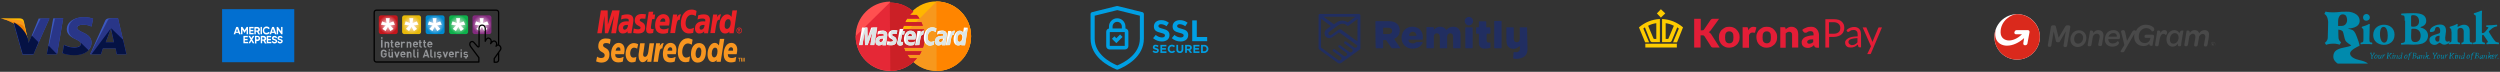 <?xml version="1.0" encoding="UTF-8"?>
<svg width="1254px" height="36px" viewBox="0 0 1254 36" version="1.1" xmlns="http://www.w3.org/2000/svg" xmlns:xlink="http://www.w3.org/1999/xlink">
    <rect x="0" y="0" width="1254" height="36" fill="#333333" stroke="none"/>
    <title>bankalar-3</title>
    <defs>
        <radialGradient cx="49.54%" cy="49.745%" fx="49.54%" fy="49.745%" r="50.114%" gradientTransform="translate(0.495,0.497),scale(0.989,1),translate(-0.495,-0.497)" id="radialGradient-1">
            <stop stop-color="#FDE9F1" offset="0%"></stop>
            <stop stop-color="#C4161C" offset="100%"></stop>
        </radialGradient>
        <radialGradient cx="50.145%" cy="49.745%" fx="50.145%" fy="49.745%" r="50.066%" gradientTransform="translate(0.501,0.497),scale(0.989,1),translate(-0.501,-0.497)" id="radialGradient-2">
            <stop stop-color="#FDE9F1" offset="0%"></stop>
            <stop stop-color="#E8B909" offset="100%"></stop>
        </radialGradient>
        <radialGradient cx="49.7%" cy="49.745%" fx="49.7%" fy="49.745%" r="50.115%" gradientTransform="translate(0.497,0.497),scale(0.989,1),translate(-0.497,-0.497)" id="radialGradient-3">
            <stop stop-color="#FDE9F1" offset="0%"></stop>
            <stop stop-color="#0089CF" offset="100%"></stop>
        </radialGradient>
        <radialGradient cx="49.253%" cy="49.745%" fx="49.253%" fy="49.745%" r="50.115%" gradientTransform="translate(0.493,0.497),scale(0.989,1),translate(-0.493,-0.497)" id="radialGradient-4">
            <stop stop-color="#FDE9F1" offset="0%"></stop>
            <stop stop-color="#0DB14B" offset="100%"></stop>
        </radialGradient>
        <radialGradient cx="49.859%" cy="49.745%" fx="49.859%" fy="49.745%" r="50.115%" gradientTransform="translate(0.499,0.497),scale(0.989,1),translate(-0.499,-0.497)" id="radialGradient-5">
            <stop stop-color="#FDE9F1" offset="0%"></stop>
            <stop stop-color="#832A7E" offset="100%"></stop>
        </radialGradient>
    </defs>
    <g id="Page-1" stroke="none" stroke-width="1" fill="none" fill-rule="evenodd">
        <g id="bankalar-3">
            <g id="Group" transform="translate(0, 8)" fill-rule="nonzero">
                <polygon id="Path" fill="#3C58BF" points="23.5 19.2 26.7 1.2 31.7 1.2 28.6 19.2"></polygon>
                <polygon id="Path" fill="#293688" points="23.5 19.2 27.6 1.2 31.7 1.2 28.6 19.2"></polygon>
                <path d="M46.7,1.4 C45.7,1 44.1,0.6 42.1,0.6 C37.1,0.6 33.5,3.1 33.5,6.7 C33.5,9.4 36,10.8 38,11.7 C40,12.6 40.6,13.2 40.6,14 C40.6,15.2 39,15.8 37.6,15.8 C35.6,15.8 34.5,15.5 32.8,14.8 L32.1,14.5 L31.4,18.6 C32.6,19.1 34.8,19.6 37.1,19.6 C42.4,19.6 45.9,17.1 45.9,13.3 C45.9,11.2 44.6,9.6 41.6,8.3 C39.8,7.4 38.7,6.9 38.7,6 C38.7,5.2 39.6,4.4 41.6,4.4 C43.3,4.4 44.5,4.7 45.4,5.1 L45.9,5.3 L46.7,1.4 L46.7,1.4 Z" id="Path" fill="#3C58BF"></path>
                <path d="M46.7,1.4 C45.7,1 44.1,0.6 42.1,0.6 C37.1,0.6 34.4,3.1 34.4,6.7 C34.4,9.4 36,10.8 38,11.7 C40,12.6 40.6,13.2 40.6,14 C40.6,15.2 39,15.8 37.6,15.8 C35.6,15.8 34.5,15.5 32.8,14.8 L32.1,14.5 L31.4,18.6 C32.6,19.1 34.8,19.6 37.1,19.6 C42.4,19.6 45.9,17.1 45.9,13.3 C45.9,11.2 44.6,9.6 41.6,8.3 C39.8,7.4 38.7,6.9 38.7,6 C38.7,5.2 39.6,4.4 41.6,4.4 C43.3,4.4 44.5,4.7 45.4,5.1 L45.9,5.3 L46.7,1.4 L46.7,1.4 Z" id="Path" fill="#293688"></path>
                <path d="M55.3,1.2 C54.1,1.2 53.2,1.3 52.7,2.5 L45.2,19.2 L50.6,19.2 L51.6,16.2 L58,16.2 L58.6,19.2 L63.4,19.2 L59.2,1.2 L55.3,1.2 Z M53,13.2 C53.3,12.3 55,7.9 55,7.9 C55,7.9 55.4,6.8 55.7,6.1 L56,7.8 C56,7.8 57,12.3 57.2,13.3 L53,13.2 L53,13.2 Z" id="Shape" fill="#3C58BF"></path>
                <path d="M56.5,1.2 C55.3,1.2 54.4,1.3 53.9,2.5 L45.2,19.2 L50.6,19.2 L51.6,16.2 L58,16.2 L58.6,19.2 L63.4,19.2 L59.2,1.2 L56.5,1.2 Z M53,13.2 C53.4,12.2 55,7.9 55,7.9 C55,7.9 55.4,6.8 55.7,6.1 L56,7.8 C56,7.8 57,12.3 57.2,13.3 L53,13.2 L53,13.2 Z" id="Shape" fill="#293688"></path>
                <path d="M14.3,13.8 L13.8,11.2 C12.9,8.2 10,4.9 6.8,3.3 L11.3,19.3 L16.7,19.3 L24.8,1.3 L19.4,1.3 L14.3,13.8 Z" id="Path" fill="#3C58BF"></path>
                <path d="M14.3,13.8 L13.8,11.2 C12.9,8.2 10,4.9 6.8,3.3 L11.3,19.3 L16.7,19.3 L24.8,1.3 L20.4,1.3 L14.3,13.8 Z" id="Path" fill="#293688"></path>
                <path d="M0.4,1.2 L1.3,1.4 C7.7,2.9 12.1,6.7 13.8,11.2 L12,2.7 C11.7,1.5 10.8,1.2 9.7,1.2 L0.4,1.2 Z" id="Path" fill="#FFBC00"></path>
                <path d="M0.4,1.2 L0.4,1.2 C6.8,2.7 12.1,6.6 13.8,11.1 L12.1,4 C11.8,2.9 10.8,2.1 9.7,2.1 L0.4,1.2 Z" id="Path" fill="#F7981D"></path>
                <path d="M0.4,1.2 L0.4,1.2 C6.8,2.7 12.1,6.6 13.8,11.1 L12.6,7.2 C12.3,6 11.9,4.8 10.5,4.3 L0.4,1.2 Z" id="Path" fill="#ED7C00"></path>
                <path d="M19.3,13.2 L15.9,9.8 L14.3,13.6 L13.9,11.1 C13,8.1 10.1,4.8 6.9,3.2 L11.4,19.2 L16.8,19.2 L19.3,13.2 Z" id="Path" fill="#051244"></path>
                <polygon id="Path" fill="#051244" points="28.6 19.2 24.3 14.8 23.5 19.2"></polygon>
                <path d="M40.1,13 L40.1,13 C40.5,13.4 40.7,13.7 40.6,14.1 C40.6,15.3 39,15.9 37.6,15.9 C35.6,15.9 34.5,15.6 32.8,14.9 L32.1,14.6 L31.4,18.7 C32.6,19.2 34.8,19.7 37.1,19.7 C40.3,19.7 42.9,18.8 44.4,17.2 L40.1,13 Z" id="Path" fill="#051244"></path>
                <path d="M45.9,19.2 L50.6,19.2 L51.6,16.2 L58,16.2 L58.6,19.2 L63.4,19.2 L61.7,11.9 L55.7,6.1 L56,7.7 C56,7.7 57,12.2 57.2,13.2 L53,13.2 C53.4,12.2 55,7.9 55,7.9 C55,7.9 55.4,6.8 55.7,6.1" id="Path" fill="#051244"></path>
            </g>
            <g id="Group" transform="translate(187, 5)">
                <path d="M4.1,2.7 L11.4,2.7 C12,2.7 12.5,3.2 12.5,3.8 L12.5,11 C12.5,11.6 12,12.1 11.4,12.1 L4.1,12.1 C3.5,12.1 3,11.6 3,11 L3,3.7 C3,3.2 3.5,2.7 4.1,2.7 Z" id="Path" fill="url(#radialGradient-1)" fill-rule="nonzero"></path>
                <polygon id="Path" fill="#FFFFFF" fill-rule="nonzero" points="11.1 7.4 8.7 7.7 10.4 9.5 8.8 10.6 7.6 8.4 6.4 10.6 4.8 9.5 6.5 7.7 4.1 7.4 4.7 5.7 6.9 6.6 6.5 4.1 8.5 4.1 8.1 6.6 10.3 5.7"></polygon>
                <path d="M15.8,2.7 L23.1,2.7 C23.7,2.7 24.2,3.2 24.2,3.8 L24.2,11 C24.2,11.6 23.7,12.1 23.1,12.1 L15.8,12.1 C15.2,12.1 14.7,11.6 14.7,11 L14.7,3.7 C14.8,3.2 15.2,2.7 15.8,2.7 Z" id="Path" fill="url(#radialGradient-2)" fill-rule="nonzero"></path>
                <polygon id="Path" fill="#FFFFFF" fill-rule="nonzero" points="22.9 7.4 20.5 7.7 22.2 9.5 20.6 10.6 19.4 8.4 18.2 10.6 16.6 9.5 18.3 7.7 15.9 7.4 16.5 5.7 18.7 6.6 18.3 4.1 20.3 4.1 19.9 6.6 22.1 5.7"></polygon>
                <path d="M27.6,2.7 L34.9,2.7 C35.5,2.7 36,3.2 36,3.8 L36,11 C36,11.6 35.5,12.1 34.9,12.1 L27.6,12.1 C27,12.1 26.5,11.6 26.5,11 L26.5,3.7 C26.5,3.2 27,2.7 27.6,2.7 Z" id="Path" fill="url(#radialGradient-3)" fill-rule="nonzero"></path>
                <polygon id="Path" fill="#FFFFFF" fill-rule="nonzero" points="34.6 7.4 32.2 7.7 33.9 9.5 32.3 10.6 31.1 8.4 29.9 10.6 28.3 9.5 30 7.7 27.6 7.4 28.2 5.7 30.4 6.6 30 4.1 32 4.1 31.6 6.6 33.8 5.7"></polygon>
                <path d="M39.4,2.7 L46.7,2.7 C47.3,2.7 47.8,3.2 47.8,3.8 L47.8,11 C47.8,11.6 47.3,12.1 46.7,12.1 L39.4,12.1 C38.8,12.1 38.3,11.6 38.3,11 L38.3,3.7 C38.3,3.2 38.8,2.7 39.4,2.7 Z" id="Path" fill="url(#radialGradient-4)" fill-rule="nonzero"></path>
                <polygon id="Path" fill="#FFFFFF" fill-rule="nonzero" points="46.4 7.4 44 7.7 45.7 9.5 44.1 10.6 42.9 8.4 41.7 10.6 40.1 9.5 41.8 7.7 39.4 7.4 40 5.7 42.2 6.6 41.8 4.1 43.8 4.1 43.4 6.6 45.6 5.7"></polygon>
                <g transform="translate(50, 2)" fill-rule="nonzero" id="Path">
                    <path d="M1.1,0.7 L8.4,0.7 C9,0.7 9.5,1.2 9.5,1.8 L9.5,9 C9.5,9.6 9,10.1 8.4,10.1 L1.1,10.1 C0.5,10.1 0,9.6 0,9 L0,1.7 C0,1.2 0.5,0.7 1.1,0.7 Z" fill="url(#radialGradient-5)"></path>
                    <polygon fill="#FFFFFF" points="8.2 5.4 5.8 5.7 7.5 7.5 5.9 8.6 4.7 6.4 3.5 8.6 1.9 7.5 3.6 5.7 1.2 5.4 1.8 3.7 4 4.6 3.6 2.1 5.6 2.1 5.2 4.6 7.4 3.7"></polygon>
                </g>
                <path d="M4.1,13.7 L4.9,13.7 L4.9,14.4 L4.1,14.4 L4.1,13.7 Z M4.9,18.9 L4.1,18.9 L4.1,14.9 L4.9,14.9 L4.9,18.9 Z" id="Shape" fill="#939598" fill-rule="nonzero"></path>
                <path d="M8.2,18.9 L7.5,18.9 L7.5,17.1 C7.5,16.9 7.5,16.8 7.3,16.7 C7.2,16.6 7.1,16.6 7,16.6 C6.9,16.6 6.8,16.6 6.7,16.7 C6.6,16.7 6.6,16.8 6.6,16.9 C6.6,17 6.6,17.1 6.6,17.1 L6.6,18.9 L5.9,18.9 L5.9,15.9 L6.6,15.9 L6.6,16.2 C6.8,16 7.1,15.9 7.3,15.9 C7.6,15.9 7.8,16 8,16.2 C8.2,16.4 8.3,16.7 8.3,17 L8.2,18.9 L8.2,18.9 Z" id="Path" fill="#939598" fill-rule="nonzero"></path>
                <path d="M10.4,18.9 L10,18.9 C9.8,18.9 9.5,18.8 9.3,18.6 C9.2,18.4 9.1,18.2 9.1,18 L9.1,16.5 L8.8,16.5 L8.8,16 L9.1,16 L9.1,15.1 L9.8,15.1 L9.8,16 L10.3,16 L10.3,16.6 L9.8,16.6 L9.8,18 C9.8,18.2 9.9,18.3 10.1,18.3 L10.4,18.3 L10.4,18.9 L10.4,18.9 Z" id="Path" fill="#939598" fill-rule="nonzero"></path>
                <path d="M13.5,17.6 L11.7,17.6 C11.7,17.8 11.8,17.9 11.9,18.1 C12,18.2 12.2,18.3 12.4,18.3 C12.7,18.3 12.9,18.2 13.1,18 L13.5,18.4 C13.4,18.5 13.2,18.7 13,18.7 C12.8,18.8 12.6,18.8 12.4,18.8 C11.5,18.8 11,18.3 11,17.3 C11,16.9 11.1,16.5 11.4,16.2 C11.6,15.9 12,15.8 12.3,15.8 C12.7,15.8 13,15.9 13.3,16.2 C13.5,16.5 13.7,16.8 13.6,17.2 L13.5,17.6 L13.5,17.6 Z M12.8,17.1 C12.8,17 12.8,16.9 12.7,16.8 C12.6,16.5 12.2,16.4 12,16.6 C11.9,16.7 11.8,16.7 11.8,16.8 C11.8,16.9 11.7,17 11.7,17.1 L12.8,17.1 Z" id="Shape" fill="#939598" fill-rule="nonzero"></path>
                <path d="M16.3,16.2 L15.7,16.8 C15.6,16.7 15.5,16.6 15.3,16.6 C15.2,16.6 15.1,16.6 15,16.7 C14.9,16.8 14.8,17 14.8,17.1 L14.8,18.9 L14.1,18.9 L14.1,15.9 L14.8,15.9 L14.8,16.2 C15,16 15.3,15.9 15.5,15.9 C15.9,15.9 16.2,16 16.3,16.2 Z" id="Path" fill="#939598" fill-rule="nonzero"></path>
                <path d="M19.3,18.9 L18.6,18.9 L18.6,17.1 C18.6,16.9 18.6,16.8 18.4,16.7 C18.3,16.6 18.2,16.6 18.1,16.6 C18,16.6 17.9,16.6 17.8,16.7 C17.7,16.7 17.7,16.8 17.7,16.9 C17.7,17 17.7,17.1 17.7,17.1 L17.7,18.9 L17,18.9 L17,15.9 L17.7,15.9 L17.7,16.2 C17.9,16 18.2,15.9 18.4,15.9 C18.7,15.9 18.9,16 19.1,16.2 C19.3,16.4 19.4,16.7 19.4,17 L19.3,18.9 L19.3,18.9 Z" id="Path" fill="#939598" fill-rule="nonzero"></path>
                <path d="M22.6,17.6 L20.8,17.6 C20.8,17.8 20.9,17.9 21,18.1 C21.1,18.2 21.3,18.3 21.5,18.3 C21.8,18.3 22,18.2 22.2,18 L22.6,18.4 C22.5,18.5 22.3,18.7 22.1,18.7 C21.9,18.8 21.7,18.8 21.5,18.8 C20.6,18.8 20.1,18.3 20.1,17.3 C20.1,16.9 20.2,16.5 20.5,16.2 C20.7,15.9 21.1,15.8 21.4,15.8 C21.8,15.8 22.1,15.9 22.4,16.2 C22.6,16.5 22.8,16.8 22.7,17.2 L22.6,17.6 L22.6,17.6 Z M21.9,17.1 C21.9,17 21.9,16.9 21.8,16.8 C21.7,16.5 21.3,16.4 21.1,16.6 C21,16.7 20.9,16.7 20.9,16.8 C20.9,16.9 20.8,17 20.8,17.1 L21.9,17.1 Z" id="Shape" fill="#939598" fill-rule="nonzero"></path>
                <path d="M24.6,18.9 L24.2,18.9 C24,18.9 23.7,18.8 23.5,18.6 C23.4,18.4 23.3,18.2 23.3,18 L23.3,16.5 L23,16.5 L23,16 L23.3,16 L23.3,15.1 L24,15.1 L24,16 L24.5,16 L24.5,16.6 L24,16.6 L24,18 C24,18.2 24.1,18.3 24.3,18.3 L24.6,18.3 L24.6,18.9 L24.6,18.9 Z" id="Path" fill="#939598" fill-rule="nonzero"></path>
                <path d="M26.8,18.9 L26.4,18.9 C26.2,18.9 25.9,18.8 25.7,18.6 C25.6,18.4 25.5,18.2 25.5,18 L25.5,16.5 L25.2,16.5 L25.2,16 L25.5,16 L25.5,15.1 L26.2,15.1 L26.2,16 L26.7,16 L26.7,16.6 L26.2,16.6 L26.2,18 C26.2,18.2 26.3,18.3 26.5,18.3 L26.8,18.3 L26.8,18.9 L26.8,18.9 Z" id="Path" fill="#939598" fill-rule="nonzero"></path>
                <path d="M29.9,17.6 L28,17.6 C28,17.8 28.1,17.9 28.2,18.1 C28.3,18.2 28.5,18.3 28.7,18.3 C29,18.3 29.2,18.2 29.4,18 L29.8,18.4 C29.7,18.5 29.5,18.7 29.3,18.7 C29.1,18.8 28.9,18.8 28.7,18.8 C27.8,18.8 27.3,18.3 27.3,17.3 C27.3,16.9 27.4,16.5 27.7,16.2 C27.9,15.9 28.3,15.8 28.6,15.8 C29,15.8 29.3,15.9 29.6,16.2 C29.8,16.5 30,16.8 29.9,17.2 L29.9,17.6 L29.9,17.6 Z M29.1,17.1 C29.1,17 29.1,16.9 29,16.8 C28.9,16.5 28.5,16.4 28.3,16.6 C28.2,16.7 28.1,16.7 28.1,16.8 C28.1,16.9 28,17 28,17.1 L29.1,17.1 Z" id="Shape" fill="#939598" fill-rule="nonzero"></path>
                <path d="M7,22.2 C7,22.8 6.9,23.2 6.6,23.4 C6.3,23.7 5.9,23.9 5.5,23.9 C5.1,23.9 4.7,23.7 4.4,23.5 C4.2,23.3 4.1,23.1 4,22.8 C4,22.7 4,22.6 4,22.5 C4,22.4 4,22.2 4,21.9 C4,21.6 4,21.3 4,21 C4,20.7 4.2,20.5 4.4,20.3 C4.7,20 5.1,19.8 5.5,19.9 C5.9,19.9 6.3,20 6.6,20.3 C6.8,20.5 7,20.9 7,21.2 L6.2,21.2 C6.1,20.8 5.8,20.6 5.5,20.6 C5.3,20.6 5.1,20.7 5,20.8 C4.9,21 4.8,21.1 4.8,21.3 L4.8,21.9 C4.8,22.2 4.8,22.5 4.8,22.6 C4.8,22.7 4.8,22.8 4.9,22.9 C4.9,23 5,23.1 5,23.1 C5.1,23.2 5.3,23.3 5.5,23.3 C5.7,23.3 5.9,23.2 6.1,23.1 C6.2,23 6.3,22.8 6.3,22.6 L6.3,22.4 L5.5,22.4 L5.5,21.7 L7,21.7 L7,22.2 L7,22.2 Z" id="Path" fill="#939598" fill-rule="nonzero"></path>
                <path d="M10.2,23.9 L9.5,23.9 L9.5,23.6 C9.3,23.8 9,23.9 8.8,23.9 C8.5,23.9 8.3,23.8 8.1,23.6 C7.9,23.4 7.8,23.1 7.8,22.8 L7.8,20.9 L8.5,20.9 L8.5,22.7 C8.5,22.9 8.5,23 8.7,23.1 C8.8,23.2 8.9,23.2 9,23.2 C9.1,23.2 9.2,23.2 9.3,23.1 C9.4,23.1 9.4,23 9.4,22.9 C9.4,22.8 9.4,22.7 9.4,22.7 L9.4,20.9 L10.1,20.9 L10.2,23.9 L10.2,23.9 Z M8.6,20.4 L8,20.4 L8,19.7 L8.6,19.7 L8.6,20.4 Z M9.9,20.4 L9.3,20.4 L9.3,19.7 L9.9,19.7 L9.9,20.4 Z" id="Shape" fill="#939598" fill-rule="nonzero"></path>
                <polygon id="Path" fill="#939598" fill-rule="nonzero" points="13.5 20.9 12.4 23.9 11.8 23.9 10.7 20.9 11.5 20.9 12.1 22.7 12.7 20.9"></polygon>
                <path d="M16.3,22.6 L14.5,22.6 C14.5,22.8 14.6,22.9 14.7,23.1 C14.8,23.2 15,23.3 15.2,23.3 C15.5,23.3 15.7,23.2 15.9,23 L16.3,23.4 C16.2,23.5 16,23.7 15.8,23.7 C15.6,23.8 15.4,23.8 15.2,23.8 C14.3,23.8 13.8,23.3 13.8,22.3 C13.8,21.9 13.9,21.5 14.2,21.2 C14.4,20.9 14.8,20.8 15.1,20.8 C15.5,20.8 15.8,20.9 16.1,21.2 C16.3,21.5 16.5,21.8 16.4,22.2 L16.3,22.6 L16.3,22.6 Z M15.6,22.1 C15.6,22 15.6,21.9 15.5,21.8 C15.4,21.5 15,21.4 14.8,21.6 C14.7,21.7 14.6,21.7 14.6,21.8 C14.6,21.9 14.5,22 14.5,22.1 L15.6,22.1 Z" id="Shape" fill="#939598" fill-rule="nonzero"></path>
                <path d="M19.5,23.9 L18.8,23.9 L18.8,22.1 C18.8,21.9 18.8,21.8 18.6,21.7 C18.5,21.6 18.4,21.6 18.3,21.6 C18.2,21.6 18.1,21.6 18,21.7 C17.9,21.7 17.9,21.8 17.9,21.9 C17.9,22 17.9,22.1 17.9,22.1 L17.9,23.9 L17,23.9 L17,20.9 L17.7,20.9 L17.7,21.2 C17.9,21 18.2,20.9 18.4,20.9 C18.7,20.9 18.9,21 19.1,21.2 C19.3,21.4 19.4,21.7 19.4,22 L19.4,23.9 L19.5,23.9 Z" id="Path" fill="#939598" fill-rule="nonzero"></path>
                <path d="M21.6,23.9 L21.2,23.9 C21,23.9 20.7,23.8 20.5,23.6 C20.4,23.4 20.3,23.2 20.3,23 L20.3,19.8 L21,19.8 L21,23 C21,23.1 21.1,23.2 21.2,23.3 C21.2,23.3 21.2,23.3 21.3,23.3 L21.6,23.3 L21.6,23.9 L21.6,23.9 Z" id="Path" fill="#939598" fill-rule="nonzero"></path>
                <path d="M22.9,20.4 L22.2,20.4 L22.2,19.8 L22.9,19.8 L22.9,20.4 Z M22.9,23.9 L22.2,23.9 L22.2,20.9 L22.9,20.9 L22.9,23.9 Z" id="Shape" fill="#939598" fill-rule="nonzero"></path>
                <path d="M28.4,23.9 L27.6,23.9 L27.4,23.2 L26,23.2 L25.8,23.9 L25,23.9 L26.5,19.9 L27.1,19.9 L28.4,23.9 Z M27.1,22.5 L26.6,21 L26.1,22.5 L27.1,22.5 Z" id="Shape" fill="#939598" fill-rule="nonzero"></path>
                <path d="M30.1,23.9 L29.7,23.9 C29.5,23.9 29.2,23.8 29,23.6 C28.9,23.4 28.8,23.2 28.8,23 L28.8,19.8 L29.5,19.8 L29.5,23 C29.5,23.1 29.6,23.2 29.7,23.3 C29.7,23.3 29.7,23.3 29.8,23.3 L30.1,23.3 L30.1,23.9 L30.1,23.9 Z" id="Path" fill="#939598" fill-rule="nonzero"></path>
                <polygon id="Path" fill="#939598" fill-rule="nonzero" points="31.5 23.9 30.8 23.9 30.8 20.9 31.5 20.9"></polygon>
                <path d="M33.8,23.8 L33.8,24.4 L33.1,24.4 L33.1,23.8 C32.7,23.8 32.4,23.6 32.1,23.4 L32.6,22.9 C32.8,23.1 33.1,23.2 33.4,23.2 C33.7,23.2 33.9,23.1 33.9,22.9 C33.9,22.7 33.8,22.7 33.6,22.6 L33.1,22.6 C32.5,22.5 32.2,22.3 32.2,21.8 C32.2,21.5 32.3,21.3 32.5,21.1 C32.7,20.9 33,20.9 33.3,20.9 C33.8,20.9 34.2,21 34.4,21.2 L33.9,21.7 C33.7,21.6 33.5,21.5 33.2,21.5 C32.9,21.5 32.8,21.6 32.8,21.8 C32.8,21.9 32.9,22 33.1,22.1 L33.6,22.1 C34.2,22.2 34.5,22.4 34.5,23 C34.6,23.4 34.4,23.7 33.8,23.8 Z" id="Path" fill="#939598" fill-rule="nonzero"></path>
                <polygon id="Path" fill="#939598" fill-rule="nonzero" points="37.8 20.9 36.7 23.9 36.1 23.9 35 20.9 35.8 20.9 36.4 22.7 37 20.9"></polygon>
                <path d="M40.6,22.6 L38.8,22.6 C38.8,22.8 38.9,22.9 39,23.1 C39.1,23.2 39.3,23.3 39.5,23.3 C39.8,23.3 40,23.2 40.2,23 L40.6,23.4 C40.5,23.5 40.3,23.7 40.1,23.7 C39.9,23.8 39.7,23.8 39.5,23.8 C38.6,23.8 38.1,23.3 38.1,22.3 C38.1,21.9 38.2,21.5 38.5,21.2 C38.7,20.9 39.1,20.8 39.4,20.8 C39.8,20.8 40.1,20.9 40.4,21.2 C40.6,21.5 40.8,21.8 40.7,22.2 L40.6,22.6 L40.6,22.6 Z M39.9,22.1 C39.9,22 39.9,21.9 39.8,21.8 C39.7,21.5 39.3,21.4 39.1,21.6 C39,21.7 38.9,21.7 38.9,21.8 C38.9,21.9 38.8,22 38.8,22.1 L39.9,22.1 Z" id="Shape" fill="#939598" fill-rule="nonzero"></path>
                <path d="M43.5,21.1 L42.9,21.7 C42.8,21.6 42.7,21.5 42.5,21.5 C42.4,21.5 42.3,21.5 42.2,21.6 C42.1,21.7 42,21.9 42,22 L42,23.8 L41.3,23.8 L41.3,20.8 L42,20.8 L42,21.1 C42.2,20.9 42.5,20.8 42.7,20.8 C43,20.9 43.3,21 43.5,21.1 Z" id="Path" fill="#939598" fill-rule="nonzero"></path>
                <path d="M44.8,20.4 L44,20.4 L44,19.8 L44.7,19.8 L44.7,20.4 L44.8,20.4 Z M44.8,23.9 L44,23.9 L44,20.9 L44.7,20.9 L44.7,23.9 L44.8,23.9 Z" id="Shape" fill="#939598" fill-rule="nonzero"></path>
                <path d="M47.1,23.8 L47.1,24.4 L46.4,24.4 L46.4,23.8 C46,23.8 45.7,23.6 45.4,23.4 L45.9,22.9 C46.1,23.1 46.4,23.2 46.7,23.2 C47,23.2 47.2,23.1 47.2,22.9 C47.2,22.7 47.1,22.7 46.9,22.6 L46.4,22.6 C45.8,22.5 45.5,22.3 45.5,21.8 C45.5,21.5 45.6,21.3 45.8,21.1 C46,20.9 46.3,20.9 46.6,20.9 C47.1,20.9 47.5,21 47.7,21.2 L47.2,21.7 C47,21.6 46.8,21.5 46.5,21.5 C46.2,21.5 46.1,21.6 46.1,21.8 C46.1,21.9 46.2,22 46.4,22.1 L46.9,22.1 C47.5,22.2 47.8,22.4 47.8,23 C47.9,23.4 47.6,23.7 47.1,23.8 Z" id="Path" fill="#939598" fill-rule="nonzero"></path>
                <path d="M63.1,21.2 L63.1,25.1 C63.1,25.7 62.6,26.2 62,26.2 L60.9,26.2 L60.9,24.4 L63.8,20.3 C64.4,19.7 64.4,18.7 63.8,18.1 C62.8,16.9 61.8,18.2 61.8,18.2 C61.8,18.2 62.7,16.7 61.5,15.8 C60.3,14.9 59.1,16.9 59.1,16.9 C59.1,16.9 60,15.2 58.6,14.3 C57.2,13.4 56.4,15.7 56.4,15.7 L56.4,9.2 C56.4,9.2 56.3,7.6 54.8,7.6 C53.3,7.6 53.3,9.2 53.3,9.2 L53.3,18.2 C53.3,18.2 53.1,19 52.4,18.2 C51.7,17.4 50.9,16.5 50.9,16.5 C50.9,16.5 50.1,15.3 49.1,16.1 C48.4,16.7 48.6,17.8 49.1,18.4 C49.6,19.1 53.2,23.9 53.2,23.9 L53.2,26.1 L1.8,26.1 C1.2,26.1 0.7,25.6 0.7,25 L0.7,1.2 C0.7,0.6 1.2,0.1 1.8,0.1 L62,0.1 C62.6,0.1 63.1,0.6 63.1,1.2 L63.1,17.6" id="Path" stroke="#000000" stroke-width="0.65" stroke-linecap="round" stroke-linejoin="round"></path>
            </g>
            <g id="Group" transform="translate(299, 4)">
                <g fill="#EC2127">
                    <path d="M70.4,11.3 C70.4,10.5 71,9.8 71.8,9.8 C72.6,9.8 73.2,10.5 73.2,11.3 C73.2,12.1 72.6,12.8 71.8,12.8 C71,12.8 70.4,12.1 70.4,11.3 L70.4,11.3 Z M71.8,12.4 C72.4,12.4 72.9,11.9 72.9,11.3 C72.9,10.7 72.4,10.2 71.8,10.2 C71.2,10.2 70.7,10.7 70.7,11.3 C70.7,11.9 71.2,12.4 71.8,12.4 L71.8,12.4 Z M71.6,11.9 L71.3,11.9 L71.3,10.6 L71.8,10.6 C71.9,10.6 72,10.6 72.1,10.7 C72.2,10.8 72.3,10.9 72.3,11 C72.3,11.1 72.2,11.3 72.1,11.3 L72.3,11.9 L72,11.9 L71.8,11.4 L71.6,11.4 L71.6,11.9 L71.6,11.9 Z M71.6,11.2 L71.8,11.2 C71.9,11.2 71.9,11.2 72,11.2 L72.1,11.1 C72.1,11.1 72.1,11 72,11 C72,11 71.9,11 71.8,11 L71.6,11 L71.6,11.2 L71.6,11.2 Z" id="Shape"></path>
                    <path d="M50.4,1.5 L50,4 C49.2,3.6 48.6,3.4 47.9,3.4 C46.2,3.4 44.9,5.2 44.9,7.7 C44.9,9.4 45.7,10.5 47.1,10.5 C47.7,10.5 48.3,10.3 49.1,9.9 L48.7,12.5 C47.8,12.7 47.3,12.8 46.6,12.8 C44.1,12.8 42.5,10.9 42.5,7.8 C42.5,3.7 44.7,0.8 47.8,0.8 C48.2,0.8 48.6,0.8 48.9,0.9 L49.9,1.2 C50.1,1.4 50.2,1.4 50.4,1.5 L50.4,1.5 Z" id="Path"></path>
                    <path d="M42.6,3.2 C42.5,3.2 42.4,3.2 42.4,3.2 C41.6,3.2 41.2,3.6 40.5,4.7 L40.7,3.3 L38.6,3.3 L37.2,12.6 L39.6,12.6 C40.4,6.9 40.7,5.9 41.8,5.9 C41.9,5.9 41.9,5.9 42,5.9 C42,4.8 42.3,4 42.6,3.2 L42.6,3.2 L42.6,3.2 Z" id="Path"></path>
                    <path d="M28.6,12.5 C28,12.7 27.5,12.8 26.9,12.8 C25.7,12.8 25.1,12.1 25.1,10.7 C25.1,10.4 25.1,10.2 25.2,9.9 L25.3,9 L25.4,8.3 L26.4,1.9 L28.7,1.9 L28.4,3.3 L29.6,3.3 L29.3,5.6 L28.1,5.6 L27.5,9.5 C27.5,9.7 27.5,9.8 27.5,9.9 C27.5,10.4 27.7,10.6 28.3,10.6 C28.6,10.6 28.8,10.6 28.9,10.5 L28.6,12.5 L28.6,12.5 Z" id="Path"></path>
                    <path d="M19.4,6.3 C19.4,7.5 19.9,8.3 21.2,8.9 C22.1,9.4 22.3,9.5 22.3,9.9 C22.3,10.5 21.9,10.7 21,10.7 C20.3,10.7 19.7,10.6 18.9,10.3 L18.6,12.5 L18.7,12.5 L19.1,12.6 C19.2,12.6 19.4,12.7 19.7,12.7 C20.3,12.8 20.7,12.8 21,12.8 C23.5,12.8 24.6,11.8 24.6,9.7 C24.6,8.4 24.1,7.7 23,7.1 C22,6.6 21.9,6.5 21.9,6.1 C21.9,5.6 22.3,5.3 23,5.3 C23.5,5.3 24.1,5.4 24.7,5.4 L25,3.2 C24.4,3.1 23.5,3 22.9,3 C20.3,3.1 19.4,4.5 19.4,6.3 L19.4,6.3 Z" id="Path"></path>
                    <path d="M69,12.7 L66.8,12.7 L66.9,11.8 C66.3,12.5 65.6,12.8 64.7,12.8 C63,12.8 61.9,11.3 61.9,8.9 C61.9,5.8 63.6,3.2 65.7,3.2 C66.6,3.2 67.3,3.6 67.9,4.5 L68.4,1.2 L70.7,1.2 L69,12.7 L69,12.7 Z M65.6,10.5 C66.7,10.5 67.5,9.2 67.5,7.4 C67.5,6.2 67.1,5.6 66.3,5.6 C65.2,5.6 64.5,6.9 64.5,8.7 C64.4,9.8 64.8,10.5 65.6,10.5 L65.6,10.5 Z" id="Shape"></path>
                    <path d="M36,12.5 C35.2,12.8 34.4,12.9 33.6,12.9 C31,12.9 29.6,11.5 29.6,8.7 C29.6,5.5 31.3,3.1 33.7,3.1 C35.6,3.1 36.9,4.4 36.9,6.5 C36.9,7.2 36.8,7.9 36.6,8.8 L31.9,8.8 C31.9,8.9 31.9,9 31.9,9.1 C31.9,10.2 32.6,10.7 34,10.7 C34.8,10.7 35.6,10.5 36.4,10.1 L36,12.5 L36,12.5 Z M34.7,6.9 C34.7,6.7 34.7,6.5 34.7,6.4 C34.7,5.6 34.3,5.2 33.6,5.2 C32.9,5.2 32.3,5.8 32.1,6.9 L34.7,6.9 L34.7,6.9 Z" id="Shape"></path>
                    <polygon id="Path" points="10 12.7 7.6 12.7 9 3.8 6 12.7 4.4 12.7 4.2 3.9 2.8 12.7 0.6 12.7 2.4 1.2 5.8 1.2 5.9 8.3 8.1 1.2 11.8 1.2"></polygon>
                    <path d="M16,8.5 C15.8,8.5 15.6,8.5 15.5,8.5 C14.2,8.5 13.5,9 13.5,9.9 C13.5,10.5 13.8,10.9 14.3,10.9 C15.3,10.8 16,9.9 16,8.5 L16,8.5 Z M17.7,12.7 L15.8,12.7 L15.8,11.7 C15.2,12.5 14.4,12.8 13.3,12.8 C12,12.8 11.2,11.8 11.2,10.3 C11.2,8 12.7,6.7 15.3,6.7 C15.6,6.7 15.9,6.7 16.3,6.8 C16.4,6.5 16.4,6.4 16.4,6.2 C16.4,5.6 16,5.3 14.9,5.3 C14.2,5.3 13.5,5.4 13,5.6 L12.7,5.7 L12.5,5.8 L12.8,3.7 C14,3.3 14.7,3.2 15.6,3.2 C17.6,3.2 18.7,4.1 18.7,5.9 C18.7,6.4 18.7,6.7 18.5,7.8 L18,11.1 L17.9,11.7 L17.8,12.2 L17.8,12.5 L17.7,12.7 L17.7,12.7 Z" id="Shape"></path>
                    <path d="M54.4,8.5 C54.2,8.5 54,8.5 53.9,8.5 C52.6,8.5 51.9,9 51.9,9.9 C51.9,10.5 52.2,10.9 52.7,10.9 C53.7,10.8 54.4,9.9 54.4,8.5 L54.4,8.5 Z M56.1,12.7 L54.2,12.7 L54.2,11.7 C53.6,12.5 52.8,12.8 51.7,12.8 C50.4,12.8 49.6,11.8 49.6,10.3 C49.6,8 51.1,6.7 53.7,6.7 C54,6.7 54.3,6.7 54.7,6.8 C54.8,6.5 54.8,6.4 54.8,6.2 C54.8,5.6 54.4,5.3 53.3,5.3 C52.6,5.3 51.9,5.4 51.4,5.6 L51.1,5.7 L50.9,5.8 L51.2,3.7 C52.4,3.3 53.1,3.2 54,3.2 C56,3.2 57.1,4.1 57.1,5.9 C57.1,6.4 57.1,6.7 56.9,7.8 L56.4,11.1 L56.3,11.7 L56.2,12.2 L56.2,12.5 L56.1,12.7 L56.1,12.7 Z" id="Shape"></path>
                    <path d="M62.7,3.2 C62.6,3.2 62.6,3.2 62.5,3.2 C61.7,3.2 61.3,3.6 60.6,4.7 L60.8,3.3 L58.7,3.3 L57.3,12.6 L59.6,12.6 C60.4,6.9 60.7,5.9 61.8,5.9 C61.9,5.9 61.9,5.9 62,5.9 C62.1,4.8 62.4,4 62.7,3.2 L62.7,3.2 L62.7,3.2 Z" id="Path"></path>
                </g>
                <g transform="translate(0, 15)" fill="#F89620">
                    <path d="M52.8,6.7 C52.8,8.8 52.1,10.1 51.1,10.1 C50.3,10.1 49.9,9.3 49.9,8 C49.9,6.5 50.6,4.8 51.6,4.8 C52.5,4.8 52.8,5.8 52.8,6.7 L52.8,6.7 Z M55.1,6.8 C55.1,4.4 53.9,2.6 51.7,2.6 C49.2,2.6 47.6,4.8 47.6,8.1 C47.6,10.4 48.6,12.4 50.9,12.4 C53.4,12.4 55.1,10.6 55.1,6.8 L55.1,6.8 Z" id="Shape"></path>
                    <path d="M48.4,0.9 L48,3.4 C47.2,3 46.7,2.8 46,2.8 C44.4,2.8 43.2,4.6 43.2,7.1 C43.2,8.8 44,9.9 45.2,9.9 C45.7,9.9 46.3,9.7 47.1,9.3 L46.7,11.9 C45.9,12.1 45.4,12.2 44.8,12.2 C42.4,12.2 41,10.3 41,7.2 C41,3.1 43,0.2 45.9,0.2 C46.3,0.2 46.6,0.2 46.9,0.3 L47.8,0.6 C48.1,0.8 48.2,0.8 48.4,0.9 L48.4,0.9 Z" id="Path"></path>
                    <path d="M33.9,2.6 C33.8,2.6 33.8,2.6 33.7,2.6 C33,2.6 32.6,3 31.9,4.1 L32.1,2.7 L30.1,2.7 L28.8,12 L31,12 C31.8,6.3 32,5.3 33,5.3 C33.1,5.3 33.1,5.3 33.2,5.3 C33.4,4.2 33.6,3.4 33.9,2.6 L33.9,2.6 L33.9,2.6 Z" id="Path"></path>
                    <path d="M62.5,12 L60.4,12 L60.5,11.1 C59.9,11.8 59.3,12.1 58.5,12.1 C56.9,12.1 55.9,10.6 55.9,8.2 C55.9,5.1 57.5,2.5 59.5,2.5 C60.4,2.5 61,2.9 61.6,3.8 L62.1,0.5 L64.3,0.5 L62.5,12 L62.5,12 Z M59.2,9.8 C60.2,9.8 60.9,8.5 60.9,6.7 C60.9,5.5 60.5,4.9 59.7,4.9 C58.7,4.9 58,6.2 58,8 C58.1,9.1 58.5,9.8 59.2,9.8 L59.2,9.8 Z" id="Shape"></path>
                    <path d="M13.4,11.9 C12.7,12.2 11.9,12.3 11.2,12.3 C8.8,12.3 7.5,10.9 7.5,8.1 C7.5,4.9 9.1,2.5 11.3,2.5 C13.1,2.5 14.3,3.8 14.3,5.9 C14.3,6.6 14.2,7.3 14,8.2 L9.6,8.2 C9.6,8.3 9.6,8.4 9.6,8.5 C9.6,9.6 10.3,10.1 11.5,10.1 C12.3,10.1 13,9.9 13.8,9.5 L13.4,11.9 L13.4,11.9 Z M12.2,6.4 C12.2,6.2 12.2,6 12.2,5.9 C12.2,5.1 11.8,4.7 11.2,4.7 C10.5,4.7 10,5.3 9.8,6.4 L12.2,6.4 L12.2,6.4 Z" id="Shape"></path>
                    <path d="M39.4,11.9 C38.7,12.2 37.9,12.3 37.2,12.3 C34.8,12.3 33.5,10.9 33.5,8.1 C33.5,4.9 35.1,2.5 37.3,2.5 C39.1,2.5 40.3,3.8 40.3,5.9 C40.3,6.6 40.2,7.3 40,8.2 L35.7,8.2 C35.7,8.3 35.7,8.4 35.7,8.5 C35.7,9.6 36.4,10.1 37.6,10.1 C38.4,10.1 39.1,9.9 39.9,9.5 L39.4,11.9 L39.4,11.9 Z M38.2,6.4 C38.2,6.2 38.2,6 38.2,5.9 C38.2,5.1 37.8,4.7 37.2,4.7 C36.5,4.7 36,5.3 35.8,6.4 L38.2,6.4 L38.2,6.4 Z" id="Shape"></path>
                    <path d="M69.9,11.9 C69.1,12.2 68.4,12.3 67.7,12.3 C65.3,12.3 64,10.9 64,8.1 C64,4.9 65.6,2.5 67.8,2.5 C69.6,2.5 70.8,3.8 70.8,5.9 C70.8,6.6 70.7,7.3 70.5,8.2 L66.1,8.2 C66.1,8.3 66.1,8.4 66.1,8.5 C66.1,9.6 66.8,10.1 68,10.1 C68.8,10.1 69.5,9.9 70.3,9.5 L69.9,11.9 L69.9,11.9 Z M68.7,6.4 C68.7,6.2 68.7,6 68.7,5.9 C68.7,5.1 68.3,4.7 67.7,4.7 C67,4.7 66.5,5.3 66.3,6.4 L68.7,6.4 L68.7,6.4 Z" id="Shape"></path>
                    <path d="M6.9,3.1 C6.5,2.8 5.9,2.6 5.1,2.6 C4.2,2.6 3.5,2.8 3.5,3.7 C3.5,5.4 6.7,4.7 6.7,8.3 C6.7,11.5 4.6,12.4 2.6,12.4 C1.7,12.4 0.8,12.1 -1.13686838e-13,11.8 L0.5,9.4 C0.9,9.8 1.8,10.1 2.5,10.1 C3.2,10.1 4.3,9.9 4.3,8.7 C4.3,6.8 1.1,7.5 1.1,4.2 C1.1,1.2 3,0.3 4.8,0.3 C5.8,0.3 6.8,0.4 7.3,0.8 L6.9,3.1 L6.9,3.1 Z" id="Path"></path>
                    <path d="M19.8,11.9 C19.3,12.1 18.7,12.3 17.9,12.3 C16,12.3 14.8,10.4 14.8,8.1 C14.8,5.1 16.5,2.6 19,2.6 C19.6,2.6 20.4,2.8 21.1,3.2 L20.6,5.4 C20.1,5.1 19.6,4.9 19.1,4.9 C17.9,4.9 17.1,6 17.1,7.9 C17.1,9 17.7,9.9 18.7,9.9 C19.3,9.9 19.7,9.8 20.2,9.5 L19.8,11.9 L19.8,11.9 Z" id="Path"></path>
                    <path d="M28,9.6 C27.9,10.4 27.8,11.2 27.7,12 L25.6,12 L25.8,10.5 L25.8,10.5 C25.1,11.5 24.5,12.2 23.3,12.2 C22,12.2 21.3,10.8 21.3,9 C21.3,8.4 21.3,8 21.5,7 L22.1,2.7 L24.4,2.7 L23.8,7 C23.7,7.5 23.6,7.9 23.6,8.4 C23.6,8.9 23.8,9.5 24.5,9.5 C25.5,9.5 26,8.3 26.2,7 L26.8,2.7 L29.1,2.7 L28,9.6 L28,9.6 Z" id="Path"></path>
                    <g transform="translate(71, 10)" id="Path">
                        <polygon points="1.1 1.9 0.8 1.9 0.8 0.3 0.3 0.3 0.3 0 1.6 0 1.6 0.3 1.1 0.3"></polygon>
                        <polygon points="3.5 1.9 3.1 1.9 3.1 0.3 3.1 0.3 2.8 1.9 2.5 1.9 2.2 0.3 2.2 0.3 2.2 1.9 1.8 1.9 1.8 0 2.3 0 2.6 1.5 2.7 1.5 3 0 3.5 0"></polygon>
                    </g>
                </g>
            </g>
            <g id="Group" transform="translate(429, 0)" fill-rule="nonzero">
                <path d="M58.1,18.1 C58.1,27.7 50.3,35.5 40.8,35.5 L40.8,35.5 C31.2,35.5 23.4,27.7 23.4,18.1 L23.4,18.1 C23.4,8.5 31.1,0.7 40.7,0.7 C50.4,0.8 58.1,8.6 58.1,18.1 L58.1,18.1 Z" id="Path" fill="#FFB600"></path>
                <path d="M40.7,0.8 C50.3,0.8 58.1,8.6 58.1,18.2 L58.1,18.2 C58.1,27.8 50.3,35.6 40.8,35.6 L40.8,35.6 C31.2,35.6 23.4,27.8 23.4,18.2" id="Path" fill="#F7981D"></path>
                <path d="M40.7,0.8 C50.3,0.8 58.1,8.6 58.1,18.2 L58.1,18.2 C58.1,27.8 50.3,35.6 40.8,35.6 L40.8,35.6" id="Path" fill="#FF8500"></path>
                <path d="M17.4,0.8 C7.9,0.9 0.2,8.6 0.2,18.2 C0.2,27.8 8,35.6 17.5,35.6 L17.5,35.6 C22,35.6 26,33.9 29.2,31.1 L29.2,31.1 C29.8,30.5 30.4,29.9 30.9,29.3 L27.3,29.3 C26.8,28.7 26.4,28.2 26,27.6 L32.2,27.6 C32.6,27 32.9,26.4 33.2,25.8 L25,25.8 C24.7,25.2 24.5,24.6 24.3,24 L33.9,24 C34.5,22.3 34.8,20.4 34.8,18.5 C34.8,17.2 34.6,16 34.4,14.8 L23.7,14.8 C23.8,14.2 24,13.6 24.2,13 L33.8,13 C33.6,12.4 33.4,11.8 33.1,11.2 L25,11.2 C25.3,10.6 25.6,10 26,9.4 L32.2,9.4 C31.8,8.7 31.4,8.1 30.8,7.6 L27.4,7.6 C27.9,7 28.5,6.4 29.1,5.9 C26.1,3.1 21.9,1.4 17.4,1.4 C17.5,0.8 17.5,0.8 17.4,0.8 Z" id="Path" fill="#FF5050"></path>
                <path d="M0.2,18.1 C0.2,27.7 8,35.5 17.5,35.5 L17.5,35.5 C22,35.5 26,33.8 29.2,31 L29.2,31 C29.8,30.4 30.4,29.8 30.9,29.2 L27.3,29.2 C26.8,28.6 26.4,28.1 26,27.5 L32.2,27.5 C32.6,26.9 32.9,26.3 33.2,25.7 L25,25.7 C24.7,25.1 24.5,24.5 24.3,23.9 L33.9,23.9 C34.5,22.2 34.8,20.3 34.8,18.4 C34.8,17.1 34.6,15.9 34.4,14.7 L23.7,14.7 C23.8,14.1 24,13.5 24.2,12.9 L33.8,12.9 C33.6,12.3 33.4,11.7 33.1,11.1 L25,11.1 C25.3,10.5 25.6,9.9 26,9.3 L32.2,9.3 C31.8,8.6 31.4,8 30.8,7.5 L27.4,7.5 C27.9,6.9 28.5,6.3 29.1,5.8 C26.1,3 21.9,1.3 17.4,1.3 L17.3,1.3" id="Path" fill="#E52836"></path>
                <path d="M17.6,35.5 C22.1,35.5 26.1,33.8 29.3,31 L29.3,31 C29.9,30.4 30.5,29.8 31,29.2 L27.4,29.2 C26.9,28.6 26.5,28.1 26.1,27.5 L32.3,27.5 C32.7,26.9 33,26.3 33.3,25.7 L25.1,25.7 C24.8,25.1 24.6,24.5 24.4,23.9 L34,23.9 C34.6,22.2 34.9,20.3 34.9,18.4 C34.9,17.1 34.7,15.9 34.5,14.7 L23.8,14.7 C23.9,14.1 24.1,13.5 24.3,12.9 L33.9,12.9 C33.7,12.3 33.5,11.7 33.2,11.1 L25,11.1 C25.3,10.5 25.6,9.9 26,9.3 L32.2,9.3 C31.8,8.6 31.4,8 30.8,7.5 L27.4,7.5 C27.9,6.9 28.5,6.3 29.1,5.8 C26.1,3 21.9,1.3 17.4,1.3 L17.3,1.3" id="Path" fill="#CB2026"></path>
                <path d="M23.7,22.5 L24,21 C23.9,21 23.7,21.1 23.5,21.1 C22.9,21.1 22.8,20.7 22.9,20.5 L23.5,17.3 L24.5,17.3 L24.8,15.6 L23.9,15.6 L24.1,14.5 L22.3,14.5 C22.3,14.5 21.2,20.6 21.2,21.3 C21.2,22.4 21.8,22.9 22.7,22.9 C23,22.8 23.4,22.7 23.7,22.5 Z" id="Path" fill="#FFFFFF"></path>
                <path d="M24.4,19.6 C24.4,22.2 26.1,22.8 27.6,22.8 C29,22.8 29.5,22.5 29.5,22.5 L29.9,20.8 C29.9,20.8 28.9,21.3 28,21.3 C26,21.3 26.3,19.8 26.3,19.8 L30.1,19.8 C30.1,19.8 30.4,18.6 30.4,18.1 C30.4,16.9 29.8,15.4 27.7,15.4 C25.8,15.3 24.4,17.3 24.4,19.6 Z M27.6,16.9 C28.6,16.9 28.4,18.1 28.4,18.2 L26.4,18.2 C26.4,18.1 26.6,16.9 27.6,16.9 L27.6,16.9 Z" id="Shape" fill="#FFFFFF"></path>
                <path d="M39.3,22.5 L39.7,20.5 C39.7,20.5 38.8,21 38.1,21 C36.8,21 36.3,20 36.3,18.9 C36.3,16.7 37.4,15.5 38.7,15.5 C39.6,15.5 40.4,16.1 40.4,16.1 L40.7,14.2 C40.7,14.2 39.6,13.7 38.6,13.7 C36.5,13.7 34.4,15.5 34.4,19 C34.4,21.3 35.5,22.9 37.7,22.9 C38.3,22.8 39.3,22.5 39.3,22.5 Z" id="Path" fill="#FFFFFF"></path>
                <path d="M13.6,15.3 C12.8,15.3 12.1,15.4 11.4,15.7 L11.1,17.3 C11.7,17.1 12.4,16.9 13.1,16.9 C13.7,16.9 14.3,17 14.3,17.5 C14.3,17.9 14.2,18 14.2,18 L13.4,18 C11.8,18 10.1,18.6 10.1,20.8 C10.1,22.5 11.2,22.8 11.8,22.8 C13.1,22.8 13.6,22 13.7,22 L13.6,22.7 L15.3,22.7 L16,17.6 C16.1,15.4 14.3,15.3 13.6,15.3 Z M14,19.4 C14,19.7 13.8,21.1 12.7,21.1 C12.3,21.1 12,20.8 12,20.4 L12,20.4 C12,19.9 12.3,19.3 13.7,19.3 C13.8,19.4 13.9,19.4 14,19.4 Z" id="Shape" fill="#FFFFFF"></path>
                <path d="M17.9,22.7 C18.4,22.7 20.7,22.8 20.7,20.3 C20.7,18 18.5,18.5 18.5,17.5 C18.5,17 18.9,16.9 19.5,16.9 C19.8,16.9 20.8,17 20.8,17 L21.1,15.3 C20.5,15.2 19.9,15.1 19.4,15.1 C18,15.1 16.6,15.7 16.6,17.5 C16.6,19.6 18.9,19.4 18.9,20.3 C18.9,20.9 18.3,20.9 17.8,20.9 C17.2,20.9 16.7,20.8 16.1,20.6 L15.8,22.3 C15.8,22.5 16.3,22.7 17.9,22.7 Z" id="Path" fill="#FFFFFF"></path>
                <path d="M54.5,13.8 L54.1,16.3 C54.1,16.3 53.4,15.4 52.4,15.4 C50.7,15.4 49.3,17.4 49.3,19.8 C49.3,21.3 50,22.8 51.6,22.8 C52.3,22.8 52.9,22.5 53.3,22.1 L53.2,22.7 L55,22.7 L56.4,13.9 L54.5,13.8 Z M53.7,18.7 C53.7,19.7 53.2,21 52.2,21 C51.6,21 51.2,20.4 51.2,19.5 C51.2,18 51.8,17.1 52.7,17.1 C53.3,17.1 53.7,17.6 53.7,18.7 L53.7,18.7 Z" id="Shape" fill="#FFFFFF"></path>
                <path d="M3.6,22.6 L4.7,16 L4.9,22.6 L6.2,22.6 L8.6,16 L7.6,22.6 L9.5,22.6 L11,13.8 L8,13.8 L6.2,19.2 L6.1,13.8 L3.4,13.8 L1.9,22.6 C1.9,22.6 3.6,22.6 3.6,22.6 Z" id="Path" fill="#FFFFFF"></path>
                <path d="M32.1,22.6 C32.7,19.6 32.7,17.1 34,17.5 C34.2,16.3 34.5,15.8 34.6,15.4 L34.2,15.4 C33.4,15.4 32.7,16.5 32.7,16.5 L32.9,15.5 L31.2,15.5 L30,22.7 L32.1,22.6 L32.1,22.6 Z" id="Path" fill="#FFFFFF"></path>
                <path d="M43.5,15.3 C42.7,15.3 42,15.4 41.3,15.7 L41,17.3 C41.6,17.1 42.3,16.9 43,16.9 C43.6,16.9 44.2,17 44.2,17.5 C44.2,17.9 44.1,18 44.1,18 L43.3,18 C41.7,18 40,18.6 40,20.8 C40,22.5 41.1,22.8 41.7,22.8 C43,22.8 43.5,22 43.6,22 L43.5,22.7 L45.2,22.7 L45.9,17.6 C46.1,15.4 44.1,15.3 43.5,15.3 Z M44,19.4 C44,19.7 43.8,21.1 42.7,21.1 C42.3,21.1 42,20.8 42,20.4 L42,20.4 C42,19.9 42.3,19.3 43.7,19.3 C43.9,19.4 43.9,19.4 44,19.4 Z" id="Shape" fill="#FFFFFF"></path>
                <path d="M47.5,22.6 C48.1,19.6 48.1,17.1 49.4,17.5 C49.6,16.3 49.9,15.8 50,15.4 L49.6,15.4 C48.8,15.4 48.1,16.5 48.1,16.5 L48.3,15.5 L46.6,15.5 L45.4,22.7 L47.5,22.6 L47.5,22.6 Z" id="Path" fill="#FFFFFF"></path>
                <path d="M20.9,21.3 C20.9,22.4 21.5,22.9 22.4,22.9 C22.9,22.9 23.3,22.8 23.8,22.6 L24,21 C23.9,21 23.7,21.1 23.5,21.1 C22.9,21.1 22.8,20.7 22.9,20.5 L23.5,17.3 L24.5,17.3 L24.8,15.6 L23.9,15.6 L24.1,14.5" id="Path" fill="#DCE5E5"></path>
                <path d="M25.3,19.6 C25.3,22.2 26.1,22.8 27.6,22.8 C29,22.8 29.5,22.5 29.5,22.5 L29.9,20.8 C29.9,20.8 28.9,21.3 28,21.3 C26,21.3 26.3,19.8 26.3,19.8 L30.1,19.8 C30.1,19.8 30.4,18.6 30.4,18.1 C30.4,16.9 29.8,15.4 27.7,15.4 C25.8,15.3 25.3,17.3 25.3,19.6 Z M27.6,16.9 C28.6,16.9 28.8,18.1 28.8,18.2 L26.4,18.2 C26.4,18.1 26.6,16.9 27.6,16.9 L27.6,16.9 Z" id="Shape" fill="#DCE5E5"></path>
                <path d="M39.3,22.5 L39.7,20.5 C39.7,20.5 38.8,21 38.1,21 C36.8,21 36.3,20 36.3,18.9 C36.3,16.7 37.4,15.5 38.7,15.5 C39.6,15.5 40.4,16.1 40.4,16.1 L40.7,14.2 C40.7,14.2 39.6,13.7 38.6,13.7 C36.5,13.7 35.3,15.5 35.3,19 C35.3,21.3 35.5,22.9 37.7,22.9 C38.3,22.8 39.3,22.5 39.3,22.5 Z" id="Path" fill="#DCE5E5"></path>
                <path d="M11.2,17.3 C11.8,17.1 12.5,16.9 13.2,16.9 C13.8,16.9 14.4,17 14.4,17.5 C14.4,17.9 14.3,18 14.3,18 L13.5,18 C11.9,18 10.2,18.6 10.2,20.8 C10.2,22.5 11.3,22.8 11.9,22.8 C13.2,22.8 13.7,22 13.8,22 L13.7,22.7 L15.4,22.7 L16.1,17.6 C16.1,15.5 14.3,15.4 13.5,15.4 M14.9,19.4 C14.9,19.7 13.8,21.1 12.7,21.1 C12.3,21.1 12,20.8 12,20.4 L12,20.4 C12,19.9 12.3,19.3 13.7,19.3 C13.9,19.4 14.9,19.4 14.9,19.4 Z" id="Shape" fill="#DCE5E5"></path>
                <path d="M15.8,22.5 C15.8,22.5 16.4,22.7 17.9,22.7 C18.4,22.7 20.7,22.8 20.7,20.3 C20.7,18 18.5,18.5 18.5,17.5 C18.5,17 18.9,16.9 19.5,16.9 C19.8,16.9 20.8,17 20.8,17 L21.1,15.3 C20.5,15.2 19.9,15.1 19.4,15.1 C18,15.1 17.6,15.7 17.6,17.5 C17.6,19.6 19,19.4 19,20.3 C19,20.9 18.4,20.9 17.9,20.9" id="Path" fill="#DCE5E5"></path>
                <path d="M54.2,16.3 C54.2,16.3 53.5,15.4 52.5,15.4 C50.8,15.4 50.3,17.4 50.3,19.8 C50.3,21.3 50.1,22.8 51.7,22.8 C52.4,22.8 53,22.5 53.4,22.1 L53.3,22.7 L55.1,22.7 L56.5,13.9 M54.1,18.7 C54.1,19.7 53.3,21 52.3,21 C51.7,21 51.3,20.4 51.3,19.5 C51.3,18 51.9,17.1 52.8,17.1 C53.3,17.1 54.1,17.6 54.1,18.7 L54.1,18.7 Z" id="Shape" fill="#DCE5E5"></path>
                <path d="M3.6,22.6 L4.7,16 L4.9,22.6 L6.2,22.6 L8.6,16 L7.6,22.6 L9.5,22.6 L11,13.8 L8.7,13.8 L6.1,19.2 L6,13.8 L5,13.8 L1.9,22.6 C1.9,22.6 3.6,22.6 3.6,22.6 Z" id="Path" fill="#DCE5E5"></path>
                <path d="M30.2,22.6 L32.1,22.6 C32.7,19.6 32.7,17.1 34,17.5 C34.2,16.3 34.5,15.8 34.6,15.4 L34.2,15.4 C33.4,15.4 32.7,16.5 32.7,16.5 L32.9,15.5" id="Path" fill="#DCE5E5"></path>
                <path d="M41,17.3 C41.6,17.1 42.3,16.9 43,16.9 C43.6,16.9 44.2,17 44.2,17.5 C44.2,17.9 44.1,18 44.1,18 L43.3,18 C41.7,18 40,18.6 40,20.8 C40,22.5 41.1,22.8 41.7,22.8 C43,22.8 43.5,22 43.6,22 L43.5,22.7 L45.2,22.7 L45.9,17.6 C45.9,15.5 44.1,15.4 43.3,15.4 M44.8,19.4 C44.8,19.7 43.7,21.1 42.6,21.1 C42.2,21.1 41.9,20.8 41.9,20.4 L41.9,20.4 C41.9,19.9 42.2,19.3 43.6,19.3 C43.9,19.4 44.8,19.4 44.8,19.4 Z" id="Shape" fill="#DCE5E5"></path>
                <path d="M45.6,22.6 L47.5,22.6 C48.1,19.6 48.1,17.1 49.4,17.5 C49.6,16.3 49.9,15.8 50,15.4 L49.6,15.4 C48.8,15.4 48.1,16.5 48.1,16.5 L48.3,15.5" id="Path" fill="#DCE5E5"></path>
            </g>
            <g id="SSL-Secured" transform="translate(547, 3)" fill="#009FE3" fill-rule="nonzero">
                <path d="M31.382,16.143 L32.732,14.52 C33.581,15.309 34.689,15.749 35.841,15.794 C36.781,15.794 37.343,15.415 37.343,14.808 L37.343,14.778 C37.343,14.202 36.994,13.898 35.25,13.459 C33.142,12.928 31.792,12.336 31.792,10.274 L31.792,10.243 C31.792,8.348 33.309,7.104 35.447,7.104 C36.857,7.074 38.222,7.544 39.314,8.423 L38.116,10.152 C37.343,9.546 36.387,9.182 35.401,9.121 C34.522,9.121 34.067,9.531 34.067,10.031 L34.067,10.061 C34.067,10.744 34.507,10.971 36.311,11.426 C38.419,11.972 39.618,12.731 39.618,14.55 L39.618,14.581 C39.618,16.659 38.04,17.811 35.796,17.811 C34.188,17.811 32.611,17.22 31.382,16.143 Z" id="Path"></path>
                <path d="M40.77,16.143 L42.12,14.52 C42.969,15.309 44.076,15.749 45.229,15.794 C46.169,15.794 46.73,15.415 46.73,14.808 L46.73,14.778 C46.73,14.202 46.381,13.898 44.637,13.459 C42.529,12.928 41.18,12.336 41.18,10.274 L41.18,10.243 C41.18,8.348 42.696,7.104 44.835,7.104 C46.245,7.074 47.61,7.544 48.702,8.423 L47.504,10.152 C46.73,9.546 45.775,9.182 44.789,9.121 C43.909,9.121 43.454,9.531 43.454,10.031 L43.454,10.061 C43.454,10.744 43.894,10.971 45.699,11.426 C47.807,11.972 49.005,12.731 49.005,14.55 L49.005,14.581 C49.005,16.659 47.428,17.811 45.183,17.811 C43.561,17.811 41.999,17.22 40.77,16.143 Z" id="Path"></path>
                <polygon id="Path" points="51.022 7.225 53.312 7.225 53.312 15.567 58.514 15.567 58.514 17.659 51.022 17.659"></polygon>
                <path d="M31.109,22.937 L31.625,22.315 C31.959,22.619 32.383,22.786 32.823,22.801 C33.187,22.801 33.4,22.664 33.4,22.422 L33.4,22.406 C33.4,22.179 33.263,22.073 32.596,21.891 C31.792,21.678 31.261,21.466 31.261,20.662 L31.261,20.647 C31.276,19.949 31.853,19.404 32.55,19.434 C32.581,19.434 32.626,19.434 32.656,19.449 C33.202,19.434 33.718,19.616 34.143,19.965 L33.688,20.632 C33.384,20.404 33.02,20.253 32.641,20.238 C32.308,20.238 32.126,20.389 32.126,20.586 L32.126,20.602 C32.126,20.859 32.292,20.95 32.99,21.132 C33.809,21.345 34.264,21.633 34.264,22.331 L34.264,22.346 C34.264,23.149 33.657,23.589 32.793,23.589 C32.186,23.574 31.58,23.347 31.109,22.937 Z" id="Path"></path>
                <polygon id="Path" points="35.053 19.51 38.071 19.51 38.071 20.298 35.917 20.298 35.917 21.117 37.813 21.117 37.813 21.906 35.917 21.906 35.917 22.755 38.101 22.755 38.101 23.544 35.053 23.544 35.053 19.51"></polygon>
                <path d="M38.723,21.527 L38.723,21.527 C38.708,20.389 39.602,19.464 40.725,19.434 C40.755,19.434 40.785,19.434 40.816,19.434 C41.407,19.404 41.983,19.631 42.393,20.056 L41.832,20.708 C41.559,20.435 41.195,20.268 40.8,20.253 C40.148,20.268 39.618,20.814 39.633,21.466 C39.633,21.481 39.633,21.496 39.633,21.496 L39.633,21.512 C39.587,22.164 40.103,22.725 40.755,22.77 C40.77,22.77 40.785,22.77 40.8,22.77 C41.195,22.77 41.589,22.604 41.862,22.3 L42.423,22.861 C42.014,23.347 41.407,23.604 40.785,23.574 C39.663,23.589 38.753,22.695 38.723,21.587 C38.723,21.572 38.723,21.557 38.723,21.527 Z" id="Path"></path>
                <path d="M43.06,21.8 L43.06,19.51 L43.94,19.51 L43.94,21.769 C43.94,22.422 44.273,22.755 44.804,22.755 C45.335,22.755 45.669,22.422 45.669,21.8 L45.669,19.51 L46.548,19.51 L46.548,21.769 C46.654,22.649 46.033,23.468 45.153,23.574 C45.032,23.589 44.91,23.589 44.789,23.574 C43.909,23.665 43.136,23.028 43.045,22.149 C43.045,22.042 43.045,21.921 43.06,21.8 Z" id="Path"></path>
                <path d="M47.458,19.51 L49.293,19.51 C49.718,19.479 50.143,19.631 50.461,19.919 C50.689,20.162 50.825,20.495 50.81,20.829 L50.81,20.844 C50.84,21.405 50.491,21.921 49.945,22.088 L50.931,23.513 L49.9,23.513 L49.036,22.224 L48.338,22.224 L48.338,23.513 L47.458,23.513 L47.458,19.51 Z M49.233,21.466 C49.657,21.466 49.915,21.239 49.915,20.905 L49.915,20.89 C49.915,20.511 49.657,20.313 49.218,20.313 L48.338,20.313 L48.338,21.466 L49.233,21.466 Z" id="Shape"></path>
                <polygon id="Path" points="51.614 19.51 54.632 19.51 54.632 20.298 52.478 20.298 52.478 21.117 54.374 21.117 54.374 21.906 52.478 21.906 52.478 22.755 54.662 22.755 54.662 23.544 51.614 23.544 51.614 19.51"></polygon>
                <path d="M55.451,19.51 L57.013,19.51 C58.12,19.434 59.06,20.268 59.136,21.375 C59.136,21.421 59.136,21.466 59.136,21.512 L59.136,21.527 C59.136,22.634 58.241,23.529 57.134,23.544 C57.089,23.544 57.043,23.544 57.013,23.544 L55.451,23.544 L55.451,19.51 Z M57.013,22.725 C57.65,22.755 58.181,22.285 58.226,21.648 C58.226,21.603 58.226,21.572 58.226,21.527 L58.226,21.512 C58.256,20.875 57.771,20.329 57.134,20.298 C57.089,20.298 57.058,20.298 57.013,20.298 L56.33,20.298 L56.33,22.71 L57.013,22.725 Z" id="Shape"></path>
                <path d="M0.035,16.37 C0.035,25.546 8.982,30.202 12.819,31.779 L12.956,31.84 C13.244,31.976 13.578,31.976 13.851,31.84 L13.987,31.779 C17.839,30.202 26.772,25.546 26.772,16.37 L26.772,4.086 C26.772,3.616 26.454,3.206 25.999,3.1 L13.638,0.037 C13.472,-0.009 13.305,-0.009 13.153,0.037 L0.793,3.1 C0.338,3.206 0.019,3.616 0.019,4.086 M24.755,16.37 C24.755,24.181 16.975,28.336 13.426,29.822 C9.862,28.336 2.097,24.181 2.097,16.37 L2.097,4.875 L13.426,2.069 L24.755,4.875 L24.755,16.37 Z" id="Shape"></path>
                <path d="M13.381,6.164 C11.106,6.164 9.255,8.014 9.255,10.289 L9.255,11.305 C8.452,11.441 7.875,12.124 7.875,12.928 L7.875,20.147 C7.875,21.057 8.618,21.8 9.528,21.8 L17.339,21.8 C18.249,21.8 18.992,21.057 18.992,20.147 L18.992,12.928 C18.992,12.094 18.355,11.396 17.536,11.29 L17.536,10.274 C17.491,7.999 15.655,6.164 13.381,6.164 Z M13.381,7.953 C14.67,7.953 15.716,9 15.716,10.289 L15.716,11.275 L11.06,11.275 L11.06,10.289 C11.045,9 12.091,7.953 13.381,7.953 Z M17.172,19.995 L9.665,19.995 L9.665,13.079 L17.172,13.079 L17.172,19.995 Z M14.836,14.293 L16.08,15.536 L14.2,17.417 L12.956,18.66 L11.712,17.417 L10.757,16.461 L12,15.218 L12.956,16.173 L14.836,14.293 Z" id="Shape"></path>
            </g>
            <rect id="Rectangle" fill="#026FD0" fill-rule="nonzero" x="111.4" y="4.6" width="36.2" height="26.6"></rect>
            <g id="Group" transform="translate(117, 13)" fill="#FFFFFF" fill-rule="nonzero">
                <g>
                    <path d="M2.9,4.2 L2.7,3.5 L1.2,3.5 L1,4.2 L0.2,4.2 L1.5,0.5 L2.4,0.5 L3.7,4.2 L2.9,4.2 Z M1.4,2.9 L2.4,2.9 L1.9,1.4 L1.4,2.9 Z" id="Shape"></path>
                    <polygon id="Path" points="7.4 0.5 7.4 4.2 6.7 4.2 6.7 1.8 5.7 3.5 5.6 3.5 4.6 1.8 4.6 4.2 3.9 4.2 3.9 0.5 4.6 0.5 5.7 2.2 6.7 0.5"></polygon>
                    <polygon id="Path" points="8.7 3.5 10.2 3.5 10.2 4.2 8 4.2 8 0.5 10.2 0.5 10.2 1.2 8.7 1.2 8.7 2 10.1 2 10.1 2.7 8.7 2.7"></polygon>
                    <path d="M12.6,4.2 L11.9,2.9 L11.3,2.9 L11.3,4.2 L10.6,4.2 L10.6,0.5 L12.1,0.5 C12.4,0.5 12.7,0.6 13,0.9 C13.2,1.1 13.4,1.4 13.4,1.8 C13.4,2.3 13.1,2.7 12.7,2.9 L13.5,4.3 L12.6,4.2 L12.6,4.2 Z M11.3,1.2 L11.3,2.3 L12,2.3 C12.3,2.3 12.5,2.1 12.5,1.8 C12.5,1.5 12.3,1.3 12,1.3 L11.3,1.3 L11.3,1.2 Z" id="Shape"></path>
                    <polygon id="Path" points="13.7 0.5 14.4 0.5 14.4 4.2 13.7 4.2"></polygon>
                    <path d="M15.3,3.7 C14.9,3.3 14.8,2.9 14.8,2.3 C14.8,1.8 15,1.3 15.3,0.9 C15.7,0.5 16.1,0.3 16.7,0.3 C17.4,0.3 18,0.6 18.3,1.2 L17.7,1.6 C17.5,1.3 17.2,1.1 16.7,1.1 C16.3,1.1 16.1,1.2 15.8,1.4 C15.6,1.6 15.5,1.9 15.5,2.3 C15.5,2.7 15.6,2.9 15.8,3.2 C16,3.4 16.3,3.5 16.7,3.5 C17.1,3.5 17.5,3.3 17.7,3 L18.3,3.4 C18,3.9 17.4,4.3 16.7,4.3 C16.1,4.3 15.6,4.1 15.3,3.7 Z" id="Path"></path>
                    <path d="M20.9,4.2 L20.7,3.5 L19.2,3.5 L19,4.2 L18.2,4.2 L19.5,0.5 L20.4,0.5 L21.7,4.2 L20.9,4.2 Z M19.4,2.9 L20.4,2.9 L19.9,1.4 L19.4,2.9 Z" id="Shape"></path>
                    <polygon id="Path" points="24 0.5 24.7 0.5 24.7 4.2 24.1 4.2 22.5 2 22.5 4.2 21.8 4.2 21.8 0.5 22.4 0.5 24 2.7"></polygon>
                </g>
                <g transform="translate(5, 5)">
                    <polygon id="Path" points="0.9 3 2.4 3 2.4 3.7 0.1 3.7 0.1 0 2.3 0 2.3 0.7 0.8 0.7 0.8 1.5 2.2 1.5 2.2 2.2 0.8 2.2 0.8 3"></polygon>
                    <polygon id="Path" points="5.6 3.7 4.8 3.7 4.1 2.5 3.4 3.7 2.6 3.7 3.7 1.8 2.6 7.10542736e-15 3.4 7.10542736e-15 4.1 1.1 4.8 7.10542736e-15 5.6 7.10542736e-15 4.5 1.8"></polygon>
                    <path d="M7.2,0 C7.6,0 7.9,0.1 8.1,0.4 C8.3,0.7 8.5,0.9 8.5,1.3 C8.5,1.6 8.4,1.9 8.1,2.2 C7.9,2.4 7.6,2.6 7.2,2.6 L6.6,2.6 L6.6,3.8 L5.9,3.8 L5.9,0 L7.2,0 Z M7.2,1.8 C7.5,1.8 7.7,1.6 7.7,1.2 C7.7,0.9 7.5,0.6 7.2,0.6 L6.6,0.6 L6.6,1.7 L7.2,1.8 L7.2,1.8 Z" id="Shape"></path>
                    <path d="M10.8,3.7 L10.1,2.4 L9.5,2.4 L9.5,3.7 L8.8,3.7 L8.8,0 L10.3,0 C10.6,0 10.9,0.1 11.2,0.4 C11.4,0.6 11.6,0.9 11.6,1.3 C11.6,1.8 11.3,2.2 10.9,2.4 L11.7,3.8 L10.8,3.8 L10.8,3.7 L10.8,3.7 Z M9.5,0.7 L9.5,1.8 L10.2,1.8 C10.5,1.8 10.7,1.6 10.7,1.3 C10.7,1 10.5,0.8 10.2,0.8 L9.5,0.7 L9.5,0.7 Z" id="Shape"></path>
                    <polygon id="Path" points="12.6 3 14.1 3 14.1 3.7 11.8 3.7 11.8 0 14 0 14 0.7 12.5 0.7 12.5 1.5 13.9 1.5 13.9 2.2 12.5 2.2 12.5 3"></polygon>
                    <path d="M14.3,2.9 L14.9,2.5 C15,2.9 15.3,3.1 15.7,3.1 C16.1,3.1 16.3,2.9 16.3,2.7 C16.3,2.6 16.2,2.5 16.1,2.4 C16,2.3 15.8,2.2 15.5,2.2 C15.2,2.1 15,2 14.7,1.9 C14.5,1.7 14.4,1.5 14.4,1.1 C14.4,0.8 14.5,0.5 14.8,0.3 C15,0.1 15.3,1.42108547e-14 15.7,1.42108547e-14 C16.3,1.42108547e-14 16.8,0.3 17,0.8 L16.4,1.2 C16.3,0.9 16,0.7 15.7,0.7 C15.4,0.7 15.2,0.9 15.2,1.1 C15.2,1.2 15.2,1.3 15.3,1.4 C15.4,1.5 15.6,1.5 15.9,1.6 L16.2,1.7 C16.3,1.7 16.3,1.7 16.4,1.8 C16.5,1.8 16.6,1.9 16.6,1.9 C16.7,2 16.9,2.1 16.9,2.2 C17,2.3 17,2.5 17,2.7 C17,3 16.9,3.3 16.6,3.5 C16.4,3.7 16,3.8 15.6,3.8 C15,3.8 14.5,3.4 14.3,2.9 Z" id="Path"></path>
                    <path d="M17.1,2.9 L17.7,2.5 C17.8,2.9 18.1,3.1 18.5,3.1 C18.9,3.1 19.1,2.9 19.1,2.7 C19.1,2.6 19,2.5 18.9,2.4 C18.8,2.3 18.6,2.2 18.3,2.2 C18,2.1 17.8,2 17.5,1.9 C17.3,1.7 17.2,1.5 17.2,1.1 C17.2,0.8 17.3,0.5 17.6,0.3 C17.8,0.1 18.1,1.42108547e-14 18.5,1.42108547e-14 C19.1,1.42108547e-14 19.6,0.3 19.8,0.8 L19.2,1.2 C19.1,0.9 18.8,0.7 18.5,0.7 C18.2,0.7 18,0.9 18,1.1 C18,1.2 18,1.3 18.1,1.4 C18.2,1.5 18.4,1.5 18.7,1.6 L19,1.7 C19.1,1.7 19.1,1.7 19.2,1.8 C19.3,1.8 19.4,1.9 19.4,1.9 C19.5,2 19.7,2.1 19.7,2.2 C19.8,2.3 19.8,2.5 19.8,2.7 C19.8,3 19.7,3.3 19.4,3.5 C19.2,3.7 18.8,3.8 18.4,3.8 C17.8,3.8 17.3,3.4 17.1,2.9 Z" id="Path"></path>
                </g>
            </g>
            <path d="M738.5,13.7 L735.2,13.7 C735.1,13.7 735,13.8 735,13.9 L735,24 C735,24.1 735.1,24.2 735.2,24.2 L738.5,24.2 C738.6,24.2 738.7,24.1 738.7,24 L738.7,13.9 C738.7,13.8 738.6,13.7 738.5,13.7 M753,10.5 L749.7,10.5 C749.6,10.5 749.5,10.6 749.5,10.7 L749.5,24 C749.5,24.1 749.6,24.2 749.7,24.2 L753,24.2 C753.1,24.2 753.2,24.1 753.2,24 L753.2,10.8 C753.3,10.7 753.2,10.5 753,10.5 L753,10.5 M736.8,8.5 C735.7,8.5 734.7,9.4 734.7,10.6 C734.7,11.7 735.6,12.7 736.8,12.7 C737.9,12.7 738.9,11.8 738.9,10.6 C738.9,9.4 738,8.5 736.8,8.5 M766,15 L766,13.9 C766,13.8 765.9,13.7 765.8,13.7 L765.8,13.7 L762.5,13.7 C762.4,13.7 762.3,13.8 762.3,13.9 L762.3,19.4 C762.3,20.6 761.7,21.2 760.8,21.2 C759.9,21.2 759.3,20.6 759.3,19.4 L759.3,13.9 C759.3,13.8 759.2,13.7 759.1,13.7 L759.1,13.7 L755.8,13.7 C755.7,13.7 755.6,13.8 755.6,13.9 L755.6,13.9 L755.6,19.4 C755.6,21.6 755.9,22.6 756.3,23.1 C756.9,24 757.9,24.5 759.2,24.5 C760.3,24.5 761.1,24 761.8,23.4 C762,23.2 762.4,23.1 762.4,23.6 L762.4,24.5 C762.4,25.1 762,25.7 761.4,26 L761.4,26 C761.1,26.1 760.9,26.2 760.6,26.2 C760.6,26.2 759.9,26.2 759.5,26.1 C759.4,26.1 759.2,26.2 759.2,26.3 L759,29.1 C759,29.2 759.1,29.3 759.2,29.4 C760.4,29.6 761.7,29.6 763.1,29.1 C765.3,28.4 766.2,26.8 766.2,24.5 L766,15 C766.1,15 766,15 766,15 M747.2,13.7 L745.7,13.7 C745.6,13.7 745.5,13.6 745.5,13.5 L745.5,10.9 C745.5,10.8 745.4,10.7 745.3,10.7 L742,10.7 C741.9,10.7 741.8,10.8 741.8,10.9 L741.8,13.5 C741.8,13.6 741.7,13.7 741.6,13.7 L741.6,13.7 L740.6,13.7 C740.5,13.7 740.4,13.8 740.4,13.9 L740.4,16.7 C740.4,16.8 740.5,16.9 740.6,16.9 L741.6,16.9 C741.7,16.9 741.8,17 741.8,17.1 L741.8,21.7 C741.8,23.2 742.8,24.4 744.6,24.4 C745.9,24.4 746.9,24.2 747.4,24 C747.5,24 747.6,23.9 747.6,23.8 L747.6,21.5 C747.6,21.4 747.5,21.3 747.4,21.3 L747.4,21.3 C746.9,21.4 745.7,21.6 745.7,20.2 L745.7,17.1 C745.7,17 745.8,16.9 745.9,16.9 L747.4,16.9 C747.5,16.9 747.6,16.8 747.6,16.7 L747.6,13.9 C747.5,13.8 747.3,13.7 747.2,13.7 L747.2,13.7 M696.3,17.1 C697.6,17.1 698.3,16.5 698.3,15.5 L698.3,15.5 C698.3,14.4 697.5,13.9 696.2,13.9 L694,13.9 C693.9,13.9 693.8,14 693.8,14.1 L693.8,16.9 C693.8,17 693.9,17.1 694,17.1 L696.3,17.1 L696.3,17.1 Z M689.9,10.8 C689.9,10.7 690,10.6 690.1,10.6 L696.4,10.6 C698.5,10.6 700,11.1 700.9,12.1 C701.7,12.9 702.1,13.9 702.1,15.3 L702.1,15.3 C702.1,17.3 701.1,18.6 699.5,19.4 C699.4,19.5 699.3,19.6 699.4,19.7 L699.4,19.7 L702.3,23.9 C702.4,24 702.3,24.2 702.2,24.2 L702.1,24.2 L698.3,24.2 C698.2,24.2 698.1,24.1 698,24.1 L695.4,20.3 C695.3,20.2 695.2,20.1 695.1,20.1 L694,20.1 C693.9,20.1 693.8,20.2 693.8,20.3 L693.8,20.3 L693.8,24 C693.8,24.1 693.7,24.2 693.6,24.2 L690.3,24.2 C690.2,24.2 690.1,24.1 690.1,24 L690.1,24 C689.9,24 689.9,10.8 689.9,10.8 Z M710.5,17.8 C710.5,17.9 710.4,18 710.3,18 L707,18 C706.9,18 706.8,17.9 706.8,17.8 C706.8,16.8 707.6,15.9 708.7,15.9 C709.7,16 710.5,16.8 710.5,17.8 L710.5,17.8 Z M708.4,13.4 C705.1,13.4 703,16 703,19 C703,22.1 705.3,24.4 708.4,24.4 C711.2,24.4 712.9,23.2 713.6,21.4 C713.7,21.2 713.5,21.1 713.4,21.1 L710.5,21.1 C710.4,21.1 710.3,21.2 710.2,21.2 C709.8,21.6 709.4,21.8 708.7,21.8 L708.7,21.8 L708.7,21.8 C707.5,21.8 706.5,21.2 706.5,20.1 C706.5,20 706.6,19.9 706.7,19.9 L706.7,19.9 L706.7,19.9 L713.5,19.9 C713.6,19.9 713.7,19.8 713.7,19.7 L713.7,19.7 L713.7,19 C713.9,16 712,13.4 708.4,13.4 L708.4,13.4 Z M729,13.4 C727.5,13.4 726.5,14 725.6,14.9 C725.5,15 725.4,15 725.3,14.9 L725.3,14.9 C724.7,13.9 723.7,13.4 722.3,13.4 C721.2,13.4 720.2,13.9 719.5,14.7 C719.4,14.8 719.2,14.8 719.2,14.6 L719.2,13.8 C719.2,13.7 719.1,13.6 719,13.6 L715.7,13.6 C715.6,13.6 715.5,13.7 715.5,13.8 L715.5,24 C715.5,24.1 715.6,24.2 715.7,24.2 L719,24.2 C719.1,24.2 719.2,24.1 719.2,24 L719.2,18.5 C719.2,17.3 719.8,16.7 720.7,16.7 C721.6,16.7 722.2,17.3 722.2,18.5 L722.2,24 C722.2,24.1 722.3,24.2 722.4,24.2 L725.7,24.2 C725.8,24.2 725.9,24.1 725.9,24 L725.9,18.5 C725.9,17.3 726.6,16.7 727.4,16.7 C728.3,16.7 728.9,17.3 728.9,18.5 L728.9,24 C728.9,24.1 729,24.2 729.1,24.2 L732.4,24.2 C732.5,24.2 732.6,24.1 732.6,24 L732.6,17.3 C732.6,14.8 731.2,13.4 729,13.4 M680.9,20.8 L672.8,14.9 C672.4,14.6 671.8,14.6 671.4,14.9 L667.8,17.5 C667.6,17.7 667.3,17.7 667.1,17.7 C666.8,17.7 666.6,17.5 666.5,17.3 C666.3,17.1 666.3,16.8 666.3,16.6 C666.3,16.3 666.5,16.1 666.7,16 L669.3,14.1 L669.3,14.1 L671.5,12.5 C672.8,11.6 674.5,11.7 675.6,12.8 C675.8,13 676.2,13.1 676.5,12.8 L681,9.5 C680.9,9.4 680.9,20.8 680.9,20.8 Z M680.8,23.1 L680.8,23.1 C680.8,23.3 680.6,23.6 680.5,23.7 C680.2,24 679.7,24 679.3,23.8 L675.3,20.9 L675.3,20.9 C675.1,20.7 674.7,20.7 674.4,20.9 C674.1,21.1 674.1,21.6 674.4,21.8 L674.5,21.9 L674.5,21.9 L678.1,24.5 C678.3,24.6 678.5,24.9 678.5,25.1 C678.6,25.4 678.4,25.8 678.1,26 L678,26.1 C677.7,26.3 677.3,26.3 676.9,26.1 L672.4,22.8 C672.2,22.6 671.8,22.6 671.5,22.8 C671.2,23 671.2,23.5 671.5,23.7 L671.6,23.8 L675.3,26.5 C675.5,26.6 675.7,26.9 675.7,27.1 C675.8,27.4 675.6,27.8 675.3,28 L675.2,28.1 C674.9,28.3 674.5,28.3 674.1,28.1 L673.3,27.5 L669.6,24.8 C669.4,24.6 669,24.6 668.7,24.8 C668.4,25 668.4,25.5 668.7,25.7 L668.8,25.8 L672.5,28.5 C672.7,28.6 672.9,28.9 672.9,29.1 C673,29.4 672.8,29.8 672.5,30 L672.4,30.1 C672.1,30.3 671.7,30.3 671.4,30.2 L662.6,23.8 L662.6,9.4 L666.4,12.2 L667.6,13.1 L665.4,14.7 C664.9,15.1 664.5,15.6 664.4,16.3 C664.3,16.9 664.5,17.6 664.8,18.1 C665.2,18.6 665.7,19 666.4,19.1 C667,19.2 667.7,19 668.2,18.7 L671.3,16.5 C671.5,16.3 671.9,16.3 672.1,16.5 L680.2,22.4 C680.7,22.5 680.8,22.8 680.8,23.1 Z M679.9,8.4 L676.2,11.1 C676.1,11.2 675.9,11.2 675.8,11.1 C674.3,10.1 672.4,10.1 670.8,11 C670.8,11 670.7,11 670.7,11.1 L669.1,12.2 L663.9,8.4 L679.9,8.4 L679.9,8.4 Z M682.1,7.2 C682,7.1 681.8,7 681.6,7 L662.1,7 C661.7,7 661.4,7.3 661.4,7.7 L661.4,24.2 C661.4,24.4 661.5,24.6 661.7,24.8 L671.1,31.6 C671.6,31.9 672.2,31.9 672.7,31.6 L682.1,24.8 C682.3,24.7 682.4,24.4 682.4,24.2 L682.4,7.7 C682.3,7.5 682.3,7.3 682.1,7.2 L682.1,7.2 Z" id="Shape" fill="#212E61"></path>
            <g id="Page-1" transform="translate(822, 4)">
                <g id="Group-10" transform="translate(0, 0.027)">
                    <path d="M85.6,17.9 C86,17.9 86.3,17.8 86.6,17.7 C86.9,17.6 87.2,17.3 87.5,17.1 L87.5,15.7 C86.9,15.7 86.4,15.8 86,15.8 C85.6,15.9 85.3,15.9 85.1,16.1 C84.9,16.2 84.7,16.4 84.6,16.5 C84.5,16.6 84.5,16.8 84.5,17 C84.5,17.4 84.6,17.6 84.8,17.7 C84.9,17.8 85.2,17.9 85.6,17.9 L85.6,17.9 Z M89.1,19.8 C88.8,19.8 88.6,19.8 88.5,19.7 C88.4,19.6 88.2,19.5 88.1,19.2 L87.9,18.6 C87.6,18.8 87.4,19 87.2,19.2 C87,19.4 86.7,19.5 86.5,19.6 C86.2,19.7 86,19.8 85.7,19.9 C85.4,20 85.1,20 84.8,20 C84.3,20 83.9,19.9 83.5,19.8 C83.1,19.7 82.8,19.5 82.5,19.2 C82.2,19 82,18.6 81.9,18.3 C81.8,17.9 81.7,17.6 81.7,17.1 C81.7,16.7 81.8,16.4 82,16 C82.2,15.6 82.5,15.3 82.9,14.9 C83.3,14.6 84,14.3 84.8,14.1 C85.6,13.9 86.5,13.7 87.7,13.7 L87.7,13.3 C87.7,12.7 87.6,12.3 87.3,12 C87.1,11.7 86.7,11.6 86.2,11.6 C85.8,11.6 85.6,11.6 85.3,11.7 C85.1,11.8 84.9,11.8 84.7,12 C84.6,12.1 84.3,12.2 84.2,12.3 C84.1,12.4 83.8,12.4 83.6,12.4 C83.4,12.4 83.2,12.3 83,12.3 C82.9,12.2 82.7,12.1 82.6,11.9 L82,11 C82.6,10.4 83.3,10.1 84.1,9.8 C84.8,9.5 85.7,9.4 86.5,9.4 C87.1,9.4 87.7,9.5 88.1,9.7 C88.6,9.9 89,10.2 89.3,10.6 C89.7,11 89.9,11.4 90.1,11.9 C90.3,12.4 90.4,12.9 90.4,13.5 L90.4,19.9 L89.1,19.9 L89.1,19.8 Z M71,19.8 L71,9.6 L72.9,9.6 C73.3,9.6 73.5,9.7 73.6,10.1 L73.7,10.7 C73.9,10.5 74.1,10.3 74.3,10.2 C74.5,10.1 74.7,9.9 74.9,9.8 C75.1,9.7 75.4,9.6 75.7,9.5 C76,9.4 76.3,9.4 76.6,9.4 C77.2,9.4 77.7,9.5 78.1,9.7 C78.5,9.9 78.9,10.2 79.2,10.5 C79.5,10.9 79.7,11.2 79.8,11.7 C79.9,12.2 80,12.7 80,13.3 L80,19.8 L76.9,19.8 L76.9,13.4 C76.9,12.9 76.8,12.5 76.5,12.3 C76.3,12 75.9,11.9 75.5,11.9 C75.1,11.9 74.9,12 74.6,12.1 C74.3,12.2 74,12.5 73.7,12.7 L73.7,19.9 L71,19.9 L71,19.8 Z M64.2,17.7 C64.9,17.7 65.4,17.5 65.8,17 C66.2,16.5 66.3,15.8 66.3,14.7 C66.3,13.6 66.2,12.9 65.8,12.4 C65.4,11.9 64.9,11.7 64.2,11.7 C63.5,11.7 63,11.9 62.6,12.4 C62.2,12.9 62.1,13.6 62.1,14.7 C62.1,15.7 62.2,16.5 62.6,17 C63,17.4 63.5,17.7 64.2,17.7 Z M64.2,9.4 C65,9.4 65.7,9.5 66.3,9.8 C66.9,10 67.5,10.4 67.9,10.9 C68.3,11.3 68.7,11.9 69,12.5 C69.3,13.1 69.4,13.9 69.4,14.6 C69.4,15.4 69.3,16.2 69,16.8 C68.7,17.4 68.4,18 67.9,18.4 C67.4,18.8 66.9,19.2 66.3,19.5 C65.7,19.7 64.9,19.9 64.2,19.9 C63.5,19.9 62.7,19.8 62.1,19.5 C61.5,19.2 60.9,18.9 60.5,18.4 C60,18 59.7,17.4 59.4,16.8 C59.2,16.2 59,15.4 59,14.6 C59,13.8 59.1,13.1 59.4,12.5 C59.7,11.9 60,11.3 60.5,10.9 C61,10.5 61.5,10.1 62.1,9.8 C62.7,9.5 63.5,9.4 64.2,9.4 Z M52.1,19.8 L52.1,9.6 L53.9,9.6 C54,9.6 54.2,9.6 54.3,9.6 C54.4,9.6 54.5,9.7 54.6,9.7 C54.7,9.8 54.7,9.8 54.7,9.9 C54.7,10 54.8,10.1 54.8,10.3 L54.9,11.2 C55.2,10.6 55.6,10.2 56,9.9 C56.4,9.6 56.9,9.4 57.4,9.4 C57.8,9.4 58.7,9.5 59,9.8 L58.4,12 C58.4,12.1 58.3,12.2 58.3,12.3 C58.2,12.4 58.2,12.4 58,12.4 C57.6,12.3 57.4,12.3 57,12.3 C56.6,12.3 56.2,12.4 55.9,12.7 C55.6,12.9 55.4,13.3 55.3,13.7 L55.3,19.9 L52.1,19.9 L52.1,19.8 Z M45.4,17.7 C46.1,17.7 46.6,17.5 47,17 C47.4,16.5 47.5,15.8 47.5,14.7 C47.5,13.6 47.4,12.9 47,12.4 C46.6,11.9 46.1,11.7 45.4,11.7 C44.7,11.7 44.2,11.9 43.8,12.4 C43.4,12.9 43.3,13.6 43.3,14.7 C43.3,15.7 43.4,16.5 43.8,17 C44.1,17.4 44.7,17.7 45.4,17.7 Z M45.4,9.4 C46.2,9.4 46.9,9.5 47.5,9.8 C48.1,10 48.7,10.4 49.1,10.9 C49.5,11.3 49.9,11.9 50.2,12.5 C50.5,13.1 50.6,13.9 50.6,14.6 C50.6,15.4 50.5,16.2 50.2,16.8 C49.9,17.4 49.6,18 49.1,18.4 C48.7,18.8 48.1,19.2 47.5,19.5 C46.9,19.7 46.1,19.9 45.4,19.9 C44.7,19.9 43.9,19.8 43.3,19.5 C42.7,19.2 42.1,18.9 41.7,18.4 C41.2,18 40.9,17.4 40.6,16.8 C40.3,16.2 40.2,15.4 40.2,14.6 C40.2,13.8 40.3,13.1 40.6,12.5 C40.9,11.9 41.2,11.3 41.7,10.9 C42.2,10.5 42.7,10.1 43.3,9.8 C43.9,9.5 44.6,9.4 45.4,9.4 Z M31.1,11.2 L31.7,11.2 C32.2,11.2 32.6,11.1 32.8,10.7 L36,6 C36.2,5.8 36.4,5.6 36.6,5.5 C36.8,5.4 37.1,5.4 37.4,5.4 L40.3,5.4 L36.1,11.2 C35.8,11.6 35.5,11.9 35.1,12.1 C35.3,12.2 35.6,12.3 35.7,12.5 C35.9,12.6 36.1,12.9 36.3,13.1 L40.6,19.8 L37.6,19.8 C37.4,19.8 37.2,19.8 37.1,19.8 C37,19.8 36.8,19.7 36.7,19.7 C36.6,19.6 36.5,19.6 36.4,19.5 C36.3,19.4 36.3,19.4 36.2,19.2 L33,14.2 C32.9,14 32.7,13.9 32.6,13.8 C32.5,13.7 32.2,13.7 31.9,13.7 L31,13.7 L31,19.8 L27.8,19.8 L27.8,5.4 L31.1,5.4 L31.1,11.2 L31.1,11.2 Z" id="Fill-2" fill="#E41D37"></path>
                    <polygon id="Fill-4" fill="#FECC00" points="3.3 19.8 19.1 19.8 19.1 17.9 3.3 17.9"></polygon>
                    <polygon id="Fill-6" fill="#FECC00" points="11.1 0.6 13.3 2.7 11.1 4.8 9.1 2.7"></polygon>
                    <path d="M22.2,9.7 C19.3,7.2 15.7,5.7 11.7,5.5 L11.7,17.1 L15.6,17.1 C16.2,17.1 16.5,16.5 16.5,16.5 L19.3,9.7 C19.6,9.8 19.8,10.1 20.1,10.3 L17.2,17.2 L19.2,17.2 C20.2,14.6 21.2,12.2 22.2,9.7 L22.2,9.7 Z M14.5,15.5 L13.5,15.5 L13.5,7.6 C14.9,7.8 16.3,8.2 17.6,8.9 L14.9,15.3 C14.8,15.5 14.5,15.5 14.5,15.5 L14.5,15.5 Z" id="Fill-7" fill="#FECC00"></path>
                    <path d="M0.1,9.7 C3,7.2 6.6,5.7 10.6,5.5 L10.6,17.1 L6.7,17.1 C6.1,17.1 5.8,16.5 5.8,16.5 L3.1,9.7 C2.8,9.8 2.6,10.1 2.3,10.3 L5.2,17.2 L3.2,17.2 C2.1,14.6 1.1,12.2 0.1,9.7 L0.1,9.7 Z M7.8,15.5 L8.8,15.5 L8.8,7.6 C7.4,7.8 6,8.2 4.7,8.9 L7.4,15.3 C7.6,15.5 7.8,15.5 7.8,15.5 L7.8,15.5 Z" id="Fill-8" fill="#FECC00"></path>
                    <path d="M116.5,22.7 C116.4,22.8 116.4,22.9 116.3,23 C116.2,23.1 116.1,23.1 115.9,23.1 L114.6,23.1 L116.5,19.2 L112.3,9.7 L113.8,9.7 C113.9,9.7 114.1,9.7 114.2,9.8 C114.3,9.9 114.3,9.9 114.3,10.1 L117,16.4 C117.1,16.5 117.1,16.7 117.1,16.8 C117.2,16.9 117.2,17.1 117.2,17.2 C117.3,16.9 117.3,16.6 117.5,16.3 L120.1,10.1 C120.1,10 120.2,9.9 120.3,9.8 C120.4,9.7 120.5,9.7 120.6,9.7 L122,9.7 L116.5,22.7 L116.5,22.7 Z M106.9,18.6 C107.2,18.6 107.5,18.6 107.8,18.5 C108.1,18.4 108.3,18.4 108.5,18.2 C108.7,18.1 108.9,17.9 109.1,17.8 C109.3,17.7 109.5,17.4 109.7,17.2 L109.7,15.1 C108.9,15.1 108.2,15.2 107.6,15.3 C107,15.4 106.6,15.5 106.2,15.7 C105.8,15.8 105.6,16.1 105.4,16.3 C105.2,16.5 105.2,16.8 105.2,17 C105.2,17.3 105.2,17.5 105.3,17.6 C105.4,17.8 105.5,18 105.7,18.1 C105.8,18.2 106,18.3 106.2,18.4 C106.5,18.6 106.7,18.7 106.9,18.6 L106.9,18.6 Z M110.7,19.7 C110.6,19.7 110.4,19.7 110.3,19.6 C110.2,19.5 110.2,19.5 110.1,19.2 L109.9,18.3 C109.6,18.5 109.4,18.7 109.1,18.9 C108.8,19.1 108.6,19.3 108.3,19.4 C108,19.5 107.7,19.6 107.4,19.7 C107.1,19.8 106.8,19.8 106.3,19.8 C105.8,19.8 105.6,19.7 105.2,19.7 C104.8,19.6 104.6,19.4 104.3,19.2 C104,19 103.9,18.7 103.7,18.4 C103.6,18 103.5,17.7 103.5,17.3 C103.5,16.9 103.6,16.5 103.9,16.2 C104.1,15.8 104.5,15.6 105,15.2 C105.5,14.9 106.1,14.7 106.9,14.5 C107.7,14.4 108.6,14.2 109.8,14.2 L109.8,13.4 C109.8,12.6 109.7,12 109.3,11.6 C108.9,11.2 108.5,11 107.9,11 C107.5,11 107.1,11.1 106.8,11.1 C106.5,11.2 106.2,11.3 106,11.5 C105.8,11.6 105.6,11.8 105.4,11.9 C105.2,12 105.1,12 105,12 C104.9,12 104.8,12 104.7,11.9 C104.6,11.8 104.6,11.8 104.5,11.7 L104.2,11.1 C104.8,10.5 105.3,10.2 106,9.9 C106.7,9.6 107.4,9.5 108.1,9.5 C108.7,9.5 109.2,9.6 109.6,9.8 C110,10 110.4,10.2 110.7,10.6 C111,11 111.2,11.3 111.3,11.8 C111.4,12.3 111.5,12.8 111.5,13.3 L111.5,19.7 L110.7,19.7 L110.7,19.7 Z M95.5,12.9 L97.8,12.9 C98.4,12.9 98.8,12.8 99.2,12.7 C99.6,12.6 100,12.3 100.3,12.1 C100.6,11.8 100.8,11.5 100.9,11.2 C101,10.8 101.1,10.4 101.1,10 C101.1,9.1 100.8,8.4 100.2,7.9 C99.6,7.4 98.8,7.1 97.7,7.1 L95.4,7.1 L95.4,12.9 L95.5,12.9 Z M95.5,14.5 L95.5,19.8 L93.6,19.8 L93.6,5.6 L97.8,5.6 C98.7,5.6 99.4,5.7 100.2,5.9 C100.8,6.1 101.4,6.4 101.8,6.8 C102.2,7.2 102.6,7.7 102.8,8.2 C103,8.8 103.1,9.3 103.1,10 C103.1,10.7 103,11.2 102.7,11.8 C102.5,12.4 102.1,12.8 101.7,13.2 C101.3,13.6 100.7,13.9 100.1,14.1 C99.5,14.3 98.7,14.5 97.8,14.5 C97.8,14.5 95.5,14.5 95.5,14.5 Z" id="Fill-9" fill="#E41D37"></path>
                </g>
            </g>
            <g id="Group" transform="translate(1000, 7)">
                <g transform="translate(27, 5)" fill="#494949" id="Shape">
                    <path d="M10.6,0.7 L10,0.7 C9.4,0.7 9.2,0.9 8.8,1.5 L5.6,6.9 L4.3,1.6 C4.1,0.9 4,0.7 3.3,0.7 L2.8,0.7 C2.1,0.7 1.7,1.1 1.7,1.8 L0.2,10.5 C0.1,11.2 0.4,11.5 0.9,11.5 L1.1,11.5 C1.7,11.5 1.9,11.2 2,10.6 L3.1,3.7 L4.2,8.4 C4.3,8.9 4.4,9.2 5.3,9.2 C6,9.2 6.2,9 6.4,8.5 L9.2,3.7 L8.1,10.6 C7.9,11.3 8.3,11.6 8.8,11.6 L9,11.6 C9.6,11.6 9.8,11.3 9.9,10.7 L11.4,2 C11.6,1.2 11.4,0.7 10.6,0.7 M15.4,9.9 C14.2,9.9 13.4,9 13.4,7.7 C13.3,6.1 14.4,4.6 15.8,4.6 C16.9,4.6 17.8,5.5 17.9,6.8 C17.9,8.6 16.8,9.9 15.4,9.9 M19.5,6.8 C19.4,4.7 18,3.2 15.7,3.2 C13.1,3.2 11.5,5.4 11.5,7.9 C11.6,10.1 13.1,11.6 15.3,11.6 C18.1,11.4 19.6,9.2 19.5,6.8 M25.5,3.1 C24.4,3.1 23.5,3.7 23,4.6 C23.1,3.5 22.5,3.3 21.9,3.3 C21.7,3.3 21.4,3.4 21.4,3.4 L20.2,10.3 C20.1,11 20.4,11.2 21,11.2 L21.2,11.2 C21.8,11.2 22,11 22.1,10.3 L22.8,6.2 C23.3,5.3 23.9,4.9 24.8,4.9 C25.7,4.9 26.2,5.5 26.2,6.3 C26.2,6.5 26.2,6.8 26.1,7.1 L25.5,10.2 C25.4,10.9 25.7,11.1 26.3,11.1 L26.5,11.1 C27.1,11.1 27.3,10.9 27.4,10.2 L28,6.7 C28.1,6.3 28.1,6 28.1,5.6 C28.1,4.2 27.1,3.1 25.5,3.1 M58.7,3.1 C57.8,3.1 57.1,3.6 56.7,4.6 C56.8,3.5 56.2,3.3 55.6,3.3 C55.4,3.3 55.1,3.4 55.1,3.4 L54,10.3 C53.9,11 54.3,11.2 54.8,11.2 L55,11.2 C55.5,11.2 55.7,11 55.8,10.3 L56.2,8 C56.5,6.2 57.1,5 58.2,5 C58.7,5 59,5.2 59.3,5.5 C59.3,5.5 60.1,5.3 60,4.3 C60,3.5 59.5,3.1 58.7,3.1 M63.2,9.9 C62.1,9.9 61.4,9.2 61.4,7.8 C61.4,6.2 62.3,4.6 63.9,4.6 C65.2,4.6 65.8,5.7 65.8,6.8 C65.8,8.2 64.9,9.9 63.2,9.9 M67.6,3.3 C66.9,3.3 66.5,3.7 66.2,4.6 C65.7,3.7 64.7,3.1 63.7,3.1 C61.3,3.1 59.7,5.3 59.7,7.8 C59.7,9.8 60.9,11.4 62.8,11.4 C63.9,11.4 64.8,10.9 65.4,9.8 C65.3,10.9 65.5,11.2 66.2,11.2 C66.9,11.2 67.1,11 67.1,10.2 C67.2,8.8 67.7,6.5 68.2,3.4 C68.4,3.4 68,3.3 67.6,3.3 M78.8,3.1 C77.5,3.1 76.7,3.8 76.1,4.7 C75.8,3.6 75,3.1 73.8,3.1 C72.8,3.1 72,3.6 71.4,4.5 C71.4,3.5 70.9,3.3 70.3,3.3 C70.1,3.3 69.8,3.4 69.8,3.4 L68.7,10.3 C68.6,11 68.9,11.2 69.4,11.2 L69.6,11.2 C70.1,11.2 70.3,11 70.5,10.3 L71.2,6.1 C71.8,5.3 72.3,4.9 73,4.9 C73.7,4.9 74.2,5.5 74.2,6.4 C74.2,6.6 74.2,6.7 74.2,6.9 L73.6,10.4 C73.5,11.1 73.8,11.3 74.3,11.3 L74.5,11.3 C75,11.3 75.3,11.1 75.4,10.4 L76.1,6.2 C76.7,5.4 77.2,5 77.9,5 C78.6,5 79.2,5.5 79.2,6.4 C79.2,6.6 79.2,6.9 79.1,7.2 L78.5,10.4 C78.4,11.1 78.7,11.3 79.2,11.3 L79.4,11.3 C80,11.3 80.1,11.1 80.3,10.4 L80.9,6.9 C81,6.5 81,6.2 81,5.8 C81.3,4.1 80.3,3.1 78.8,3.1 M34.8,6.4 L30.6,6.4 C31,5.3 31.9,4.6 33.1,4.6 C33.7,4.6 34.2,4.8 34.5,5.2 C34.7,5.4 34.9,5.8 34.8,6.4 M36.4,6.6 C36.4,5.5 36.2,4.8 35.7,4.2 C35.2,3.5 34.2,3.1 33.2,3.1 C29.9,3.1 28.8,5.6 28.8,7.9 C28.8,10 30.3,11.4 32.5,11.4 C34.7,11.4 35.9,10.3 35.9,9.5 C35.9,8.9 35.5,8.8 35.1,8.7 C34.5,9.5 33.7,9.8 32.7,9.8 C31.7,9.8 30.6,9.4 30.5,7.6 L35.6,7.6 C36,7.7 36.4,7.4 36.4,6.6 M52.6,5.4 L49.6,5.4 C49.3,5.4 49,5.5 48.9,5.6 C48.7,5.8 48.7,6.3 48.7,6.5 C48.7,6.8 49,7 49.5,7 L51.7,7 C51.4,8.6 50.5,9.6 48.8,9.6 C47.1,9.6 45.9,8.5 45.8,6.5 C45.7,4.1 47.3,2.1 49.6,2.1 C50.9,2.1 51.9,2.8 52.4,3.7 C52.5,3.8 53.6,3.8 53.6,2.7 C53.6,2.3 53.4,1.9 52.9,1.5 C52.1,0.9 50.9,0.4 49.3,0.4 C47.1,0.4 45.3,1.7 44.4,3.5 L44.4,3.5 C44.2,3.3 43.9,3.2 43.6,3.2 C43.1,3.2 42.8,3.4 42.3,4.3 L39.9,8.5 L39,4.2 C38.8,3.4 38.5,3.1 38,3.1 C37.4,3.1 36.9,3.5 36.9,3.7 L38.6,10.6 L36.8,13.5 C36.6,13.8 36.6,14.2 37.3,14.2 L37.7,14.2 C38.4,14.2 38.6,13.8 38.9,13.1 L43.7,4.8 C43.5,5.4 43.5,6 43.5,6.6 C43.6,9.4 45.5,11.1 48.2,11.1 C49.5,11.1 50.5,10.6 51.1,9.9 C51,10.7 51.5,11 52.1,11 C52.4,11 52.7,10.9 52.7,10.8 L53.5,6.3 C53.5,5.7 53.3,5.4 52.6,5.4 M83.1,10 C83.3,10 83.3,9.9 83.3,9.8 C83.3,9.6 83.2,9.6 83.1,9.6 L82.9,9.6 L82.8,10.1 L83.1,10 L83.1,10 Z M83.3,10.5 C83.4,10.6 83.4,10.7 83.5,10.7 C83.5,10.7 83.5,10.9 83.4,10.9 C83.3,10.9 83.2,10.9 83.2,10.7 L83,10.4 L82.8,10.4 L82.7,10.8 C82.7,10.9 82.7,10.9 82.6,10.9 L82.6,10.9 C82.5,10.9 82.5,10.9 82.5,10.8 L82.7,9.7 C82.7,9.6 82.8,9.6 82.8,9.6 L83,9.6 C83.2,9.6 83.4,9.8 83.4,9.9 C83.4,10.1 83.2,10.4 83,10.4 L83.3,10.5 L83.3,10.5 Z"></path>
                    <path d="M83.1,9 C82.4,9 82,9.6 82,10.2 C82,10.8 82.5,11.4 83.1,11.4 C83.7,11.4 84.2,10.8 84.2,10.2 C84.3,9.6 83.7,9 83.1,9 M83.1,9.2 C83.7,9.2 84.1,9.7 84.1,10.3 C84.1,10.9 83.7,11.4 83.1,11.4 C82.5,11.4 82.1,10.9 82.1,10.3 C82.1,9.7 82.6,9.2 83.1,9.2"></path>
                </g>
                <circle id="Oval" fill="#FFFFFF" cx="11.8" cy="11.5" r="11.4"></circle>
                <path d="M23.2,11.5 C23.2,17.8 18.1,22.9 11.8,22.9 C5.5,22.9 0.4,17.8 0.4,11.5 C0.4,9.8 0.8,8.2 1.5,6.6 C1,7.7 0.8,9 0.8,10 C0.8,15.1 5,16 6.8,15.9 C9.5,15.9 12.7,14.5 15.3,12.1 L14.9,14.6 C14.8,15.2 15.1,15.7 15.7,15.7 L15.9,15.7 C16.5,15.7 17,15.2 17,14.6 L18,9.2 C18.1,8.6 17.8,8.1 17.1,8.1 L11.7,8.1 C11.1,8.1 10.6,8.4 10.5,9 L10.4,9.2 C10.3,9.8 10.7,10.2 11.3,10.2 L14.2,10.2 C14.1,10.3 14.1,10.3 14,10.4 C12,12.3 9.7,13.3 7.7,13.3 C5.7,13.3 3.5,12.1 3.5,9.2 C3.4,3.4 8.9,0.1 11.7,0.1 C18,0.1 23.2,5.3 23.2,11.5" id="Path" fill="#DA291C"></path>
            </g>
            <g id="Group" transform="translate(1165, 5)" fill="#008AAD" fill-rule="nonzero">
                <path d="M88,24 C87.8,24 87.8,24.1 87.8,24.3 C87.8,24.5 87.9,24.5 88,24.5 C88.1,24.5 88.2,24.4 88.2,24.3 C88.3,24.1 88.2,24 88,24 M86.9,22.7 C86.8,23.2 86.6,24 86.5,24.3 L86.8,24.3 C86.8,24.1 86.9,23.8 87,23.6 C87.1,23.2 87.5,22.7 87.7,22.7 C87.8,22.7 87.8,22.7 87.9,22.7 C88,22.7 88,22.5 88,22.4 C88,22.4 87.9,22.3 87.8,22.3 C87.6,22.3 87.4,22.6 87.1,23 L87.1,23 C87.2,22.7 87.2,22.6 87.2,22.5 C87.2,22.5 87.1,22.4 87.1,22.4 C87.1,22.4 86.8,22.5 86.6,22.5 C86.6,22.6 86.6,22.6 86.6,22.7 L86.9,22.7 Z M85.8,22.7 C86,22.7 86.1,22.8 86.1,23 C86.1,23.1 86,23.2 85.9,23.2 C85.7,23.3 85.5,23.3 85.3,23.3 C85.4,23.1 85.4,23 85.5,22.8 C85.6,22.6 85.6,22.7 85.8,22.7 M84.8,23.9 C84.8,24.2 85.1,24.4 85.3,24.4 C85.6,24.4 85.9,24.3 86.2,24.1 C86.2,24 86.2,24 86.1,23.9 C85.9,24 85.6,24.1 85.4,24.1 C85.2,24.1 85.1,24 85.1,23.8 C85.1,23.7 85.1,23.6 85.2,23.5 C85.6,23.5 85.9,23.5 86.1,23.3 C86.2,23.2 86.3,23 86.3,22.9 C86.3,22.7 86.1,22.4 85.8,22.4 C85.6,22.4 85.4,22.5 85.1,22.7 C84.9,23.2 84.8,23.6 84.8,23.9 M83.4,23.4 C83.6,22.7 83.8,21.7 83.9,21.4 C83.9,21.4 83.8,21.3 83.8,21.3 C83.8,21.3 83.5,21.4 83.2,21.4 C83.2,21.5 83.2,21.5 83.2,21.6 L83.6,21.6 C83.5,22.2 83,24 82.9,24.4 L83.2,24.4 C83.2,24.2 83.3,23.9 83.4,23.8 C83.5,23.7 83.6,23.6 83.6,23.6 C83.6,23.6 83.7,23.6 83.7,23.6 C83.8,23.6 83.9,23.8 84,24.1 C84.1,24.3 84.1,24.5 84.2,24.6 C84.4,24.6 84.6,24.6 84.8,24.5 C84.8,24.4 84.8,24.4 84.8,24.3 C84.7,24.3 84.6,24.4 84.5,24.4 C84.5,24.4 84.4,24.4 84.4,24.4 C84.3,24.3 84.3,24.2 84.3,24 C84.3,23.8 84.1,23.6 84,23.5 L84,23.5 C84.3,23.2 84.6,23 84.9,23 C84.9,22.9 84.8,22.7 84.8,22.7 C84.4,22.5 83.9,22.8 83.4,23.4 L83.4,23.4 Z M81.1,22.8 C81,23.3 80.8,24 80.7,24.4 L81,24.4 C81,24.2 81.2,23.7 81.2,23.5 C81.3,23.2 81.8,22.7 82.1,22.7 C82.2,22.7 82.2,22.8 82.2,22.9 C82.2,23 82.1,23.2 82.1,23.4 C82,23.6 81.9,24.1 81.8,24.3 C81.8,24.4 81.9,24.4 81.9,24.4 C82.1,24.4 82.3,24.4 82.5,24.3 C82.5,24.2 82.5,24.2 82.5,24.1 C82.4,24.1 82.2,24.2 82.2,24.2 C82.2,24.2 82.2,24.2 82.2,24.2 C82.4,23.6 82.5,23.1 82.5,22.9 C82.5,22.9 82.5,22.8 82.5,22.8 C82.4,22.7 82.3,22.6 82.2,22.6 C82,22.6 81.6,22.8 81.3,23.2 L81.3,23.2 C81.4,23 81.4,22.8 81.4,22.7 C81.4,22.7 81.3,22.6 81.3,22.6 C81.3,22.6 81,22.7 80.7,22.7 C80.7,22.8 80.7,22.8 80.7,22.9 L81.1,22.8 Z M79.7,22.7 C79.8,22.7 80,22.8 80.1,22.9 C80.1,23 80,23.4 80,23.4 C79.9,23.6 79.4,24.1 79.2,24.1 C79.1,24.1 79.1,24 79.1,23.9 C79.1,23.7 79.2,23.4 79.3,23.2 C79.3,23 79.5,22.7 79.7,22.7 M79.9,23.9 C79.8,24.1 79.8,24.3 79.8,24.4 C79.8,24.5 79.9,24.5 79.9,24.5 C80,24.5 80.3,24.5 80.4,24.4 C80.4,24.3 80.4,24.3 80.4,24.2 C80.3,24.3 80.1,24.3 80.1,24.3 C80.1,24.3 80.1,24.3 80.1,24.3 C80.2,23.8 80.4,23.1 80.5,22.7 C80.4,22.7 80.3,22.6 80.3,22.6 L80.2,22.8 L80.2,22.8 C80.1,22.7 79.9,22.6 79.8,22.6 C79.4,22.6 79.1,23.1 78.9,23.5 C78.8,23.7 78.8,24 78.8,24.2 C78.8,24.3 78.8,24.3 78.8,24.4 C78.9,24.5 79,24.6 79.1,24.6 C79.2,24.5 79.5,24.4 79.9,23.9 L79.9,23.9 Z M77.1,23 C77.1,23 77.2,23 77.4,23 C78,23 78.1,23.3 78.1,23.5 C78.1,23.9 77.7,24.2 77.3,24.2 C77,24.2 76.9,24.2 77,24 L77.1,23 Z M77.3,21.7 C77.3,21.7 77.4,21.7 77.6,21.7 C78,21.7 78.2,21.9 78.2,22.2 C78.2,22.6 77.8,22.8 77.4,22.8 C77.3,22.8 77.2,22.8 77.2,22.8 L77.3,21.7 Z M76.6,21.5 C76.6,21.6 76.6,21.6 76.6,21.7 L76.9,21.7 L76.5,24.1 C76.5,24.1 76.5,24.1 76.5,24.1 L76.2,24.1 C76.2,24.2 76.2,24.2 76.2,24.3 L76.7,24.3 C76.8,24.3 77.1,24.3 77.2,24.3 C77.9,24.3 78.4,23.9 78.4,23.4 C78.4,23.1 78.2,22.9 77.8,22.8 L77.8,22.8 C78.1,22.7 78.4,22.4 78.4,22.1 C78.4,21.9 78.3,21.7 78.1,21.6 C77.9,21.5 77.7,21.5 77.3,21.5 C77.2,21.5 76.8,21.5 76.6,21.5 M75.8,21.4 C75.6,21.4 75.3,21.5 75.1,21.7 C74.9,21.9 74.8,22.1 74.7,22.5 C74.7,22.5 74.7,22.5 74.7,22.5 C74.6,22.5 74.5,22.5 74.4,22.5 C74.4,22.6 74.4,22.6 74.4,22.7 L74.8,22.7 C74.7,23.4 74.5,24.3 74.3,25.1 C74.4,25.1 74.5,25.1 74.6,25.1 C74.8,24.3 74.9,23.5 75.1,22.7 L75.7,22.7 C75.7,22.6 75.7,22.6 75.8,22.5 C75.6,22.5 75.4,22.5 75.2,22.5 C75.3,22.2 75.3,21.9 75.5,21.8 C75.6,21.7 75.7,21.6 75.8,21.6 C75.9,21.6 76.1,21.7 76.1,21.7 C76.2,21.7 76.3,21.5 76.3,21.4 C76,21.4 75.8,21.4 75.8,21.4 M72.9,24.2 C72.8,24.2 72.7,24.2 72.7,24.1 C72.6,24 72.6,23.9 72.6,23.8 C72.6,23.4 72.7,23.1 72.9,22.9 C73,22.7 73.2,22.7 73.3,22.7 C73.4,22.7 73.5,22.8 73.5,22.8 C73.6,22.9 73.6,23 73.6,23.1 C73.6,23.4 73.5,23.8 73.3,24 C73.2,24.2 73.1,24.2 72.9,24.2 M73.9,23.1 C73.9,22.9 73.8,22.7 73.7,22.6 C73.6,22.5 73.5,22.4 73.3,22.4 C73.1,22.4 72.9,22.5 72.7,22.7 C72.4,23 72.2,23.4 72.2,23.8 C72.2,24 72.3,24.1 72.3,24.2 C72.4,24.3 72.5,24.4 72.8,24.4 C73.1,24.4 73.3,24.3 73.4,24.2 C73.8,23.9 73.9,23.5 73.9,23.1 M69.9,24.2 C69.8,24.2 69.7,24.1 69.7,24 C69.7,23.8 69.8,23.5 69.9,23.3 C70,23 70.2,22.7 70.5,22.7 C70.6,22.7 70.8,22.8 70.9,22.9 C70.9,23 70.8,23.3 70.8,23.4 C70.7,23.7 70.2,24.2 69.9,24.2 M70.7,23.9 C70.6,24.1 70.6,24.3 70.6,24.4 C70.6,24.5 70.7,24.5 70.7,24.5 C70.8,24.5 71,24.5 71.2,24.4 C71.2,24.3 71.2,24.3 71.2,24.2 C71.1,24.3 71,24.3 70.9,24.3 C70.9,24.3 70.9,24.3 70.9,24.3 C71,24 71.5,21.8 71.5,21.5 C71.5,21.5 71.4,21.4 71.4,21.4 C71.4,21.4 71.1,21.5 70.8,21.5 C70.8,21.6 70.8,21.6 70.8,21.7 L71.2,21.7 C71.1,22 71,22.5 71,22.8 L71,22.8 C70.9,22.7 70.7,22.6 70.5,22.6 C70.1,22.6 69.7,23.1 69.6,23.5 C69.5,23.7 69.5,24 69.5,24.2 C69.5,24.3 69.5,24.3 69.5,24.4 C69.6,24.5 69.7,24.6 69.8,24.6 C70,24.5 70.3,24.3 70.7,23.9 L70.7,23.9 Z M67.7,22.8 C67.6,23.3 67.4,24 67.3,24.4 L67.6,24.4 C67.6,24.2 67.8,23.7 67.8,23.5 C67.9,23.2 68.4,22.7 68.7,22.7 C68.8,22.7 68.8,22.8 68.8,22.9 C68.8,23 68.7,23.2 68.7,23.4 C68.6,23.6 68.5,24.1 68.4,24.3 C68.4,24.4 68.5,24.4 68.5,24.4 C68.7,24.4 68.9,24.4 69.1,24.3 C69.1,24.2 69.1,24.2 69.1,24.1 C69,24.1 68.8,24.2 68.8,24.2 C68.8,24.2 68.8,24.2 68.8,24.2 C69,23.6 69.1,23.1 69.1,22.9 C69.1,22.9 69.1,22.8 69.1,22.8 C69,22.7 68.9,22.6 68.8,22.6 C68.6,22.6 68.2,22.8 67.9,23.2 L67.9,23.2 C68,23 68,22.8 68,22.7 C68,22.7 67.9,22.6 67.9,22.6 C67.9,22.6 67.6,22.7 67.3,22.7 C67.3,22.8 67.3,22.8 67.3,22.9 L67.7,22.8 Z M66.7,22.8 C66.6,23.3 66.4,23.9 66.4,24.3 C66.4,24.4 66.5,24.4 66.6,24.4 C66.8,24.4 67,24.4 67.1,24.3 C67.1,24.2 67.1,24.2 67.1,24.1 C67,24.1 66.8,24.2 66.8,24.2 C66.8,24.2 66.8,24.2 66.8,24.2 C66.9,24 67.1,23 67.2,22.6 C67.2,22.6 67.1,22.5 67.1,22.5 C67.1,22.5 66.8,22.6 66.5,22.6 C66.5,22.7 66.5,22.7 66.5,22.8 L66.7,22.8 Z M67,21.6 C66.8,21.6 66.7,21.7 66.7,21.8 C66.7,21.9 66.8,22 66.9,22 C67,22 67.1,21.9 67.1,21.8 C67.2,21.8 67.1,21.6 67,21.6 M63.5,24.2 C63.5,24.3 63.5,24.3 63.5,24.4 C63.6,24.4 63.8,24.4 64,24.4 C64.2,24.4 64.4,24.4 64.5,24.4 C64.5,24.3 64.5,24.3 64.5,24.2 L64.1,24.2 L64.3,23 C64.4,23 64.5,23 64.6,23 C64.8,23 64.9,23.3 65,23.6 C65.1,23.9 65.3,24.2 65.3,24.4 C65.4,24.4 65.5,24.4 65.6,24.4 C65.7,24.4 65.8,24.4 65.9,24.4 C65.9,24.3 65.9,24.3 65.9,24.2 L65.6,24.2 C65.5,24.2 65.5,24.2 65.5,24.1 C65.4,23.9 65.3,23.7 65.2,23.5 C65.1,23.2 65,23 64.8,22.9 L64.8,22.9 C65.2,22.6 65.5,22.2 65.9,21.8 L66.1,21.8 C66.1,21.7 66.1,21.7 66.1,21.6 L65.8,21.6 L65.2,21.6 C65.2,21.7 65.2,21.7 65.2,21.8 L65.5,21.8 C65.5,21.8 65.5,21.8 65.5,21.8 C65.2,22.1 64.7,22.7 64.5,22.8 C64.4,22.8 64.3,22.8 64.2,22.8 L64.4,21.7 C64.4,21.7 64.4,21.7 64.4,21.7 L64.7,21.7 C64.7,21.6 64.7,21.6 64.7,21.5 L64.2,21.5 L63.7,21.5 C63.7,21.6 63.7,21.6 63.7,21.7 L64,21.7 L63.6,24.1 C63.6,24.1 63.6,24.1 63.6,24.1 L63.5,24.2 Z M61.7,22.7 C61.6,23.2 61.4,24 61.3,24.3 L61.6,24.3 C61.6,24.1 61.7,23.8 61.8,23.6 C61.9,23.2 62.3,22.7 62.5,22.7 C62.6,22.7 62.6,22.7 62.7,22.7 C62.8,22.7 62.8,22.5 62.8,22.4 C62.8,22.4 62.7,22.3 62.6,22.3 C62.4,22.3 62.2,22.6 61.9,23 L61.9,23 C62,22.7 62,22.6 62,22.5 C62,22.5 61.9,22.4 61.9,22.4 C61.9,22.4 61.6,22.5 61.4,22.5 C61.4,22.6 61.4,22.6 61.4,22.7 L61.7,22.7 Z M59.6,22.8 C59.5,23.3 59.3,23.9 59.3,24.1 C59.3,24.2 59.3,24.2 59.4,24.3 C59.5,24.4 59.6,24.5 59.7,24.5 C59.9,24.5 60.2,24.3 60.5,23.9 L60.5,23.9 C60.5,24.1 60.4,24.3 60.4,24.3 C60.4,24.4 60.5,24.4 60.5,24.4 C60.6,24.4 60.8,24.4 61,24.3 C61,24.2 61,24.2 61,24.1 C60.8,24.2 60.7,24.2 60.7,24.2 L60.7,24.2 C60.8,23.8 61,22.8 61,22.6 C60.9,22.6 60.8,22.6 60.7,22.6 C60.6,22.8 60.5,23.4 60.5,23.5 C60.4,23.7 60,24.2 59.7,24.2 C59.6,24.2 59.6,24.1 59.6,24 C59.6,23.9 59.6,23.7 59.7,23.6 C59.8,23.4 59.9,22.9 60,22.6 C60,22.5 59.9,22.5 59.9,22.5 C59.9,22.5 59.6,22.6 59.3,22.6 C59.3,22.7 59.3,22.7 59.3,22.8 L59.6,22.8 Z M58,24.2 C57.9,24.2 57.8,24.2 57.8,24.1 C57.7,24 57.7,23.9 57.7,23.8 C57.7,23.4 57.8,23.1 58,22.9 C58.1,22.7 58.3,22.7 58.4,22.7 C58.5,22.7 58.6,22.8 58.6,22.8 C58.7,22.9 58.7,23 58.7,23.1 C58.7,23.4 58.6,23.8 58.4,24 C58.3,24.2 58.1,24.2 58,24.2 M59,23.1 C59,22.9 58.9,22.7 58.8,22.6 C58.7,22.5 58.6,22.4 58.4,22.4 C58.2,22.4 58,22.5 57.8,22.7 C57.5,23 57.3,23.4 57.3,23.8 C57.3,24 57.4,24.1 57.4,24.2 C57.5,24.3 57.6,24.4 57.9,24.4 C58.2,24.4 58.4,24.3 58.5,24.2 C58.8,23.9 59,23.5 59,23.1 M55.6,24.2 C55.6,24.3 55.6,24.3 55.6,24.4 C55.8,24.4 56,24.4 56.1,24.4 C56.3,24.4 56.5,24.4 56.6,24.4 C56.6,24.3 56.6,24.3 56.6,24.2 L56.2,24.2 L56.4,23.3 C56.7,22.8 57.2,22.2 57.5,21.7 L57.7,21.7 C57.7,21.6 57.7,21.6 57.7,21.5 C57.6,21.5 57.5,21.5 57.4,21.5 L56.8,21.5 C56.8,21.6 56.8,21.6 56.8,21.7 L57.1,21.7 C57.1,21.7 57.1,21.7 57.1,21.7 C57,22 56.5,22.7 56.2,23 L56.2,23 C56.1,22.6 55.9,22 55.8,21.7 L56.2,21.7 C56.2,21.6 56.2,21.6 56.2,21.5 L55.6,21.5 L55.2,21.5 C55.2,21.6 55.2,21.6 55.2,21.7 L55.4,21.7 C55.4,21.7 55.4,21.7 55.4,21.7 C55.6,22.2 55.8,22.8 56,23.2 L55.9,24.1 C55.9,24.1 55.9,24.1 55.9,24.1 L55.6,24.2 Z M53.8,24 C53.6,24 53.6,24.1 53.6,24.3 C53.6,24.5 53.7,24.5 53.8,24.5 C53.9,24.5 54,24.4 54,24.3 C54,24.1 54,24 53.8,24 M52,23.4 C52.2,22.7 52.4,21.7 52.5,21.4 C52.5,21.4 52.4,21.3 52.4,21.3 C52.4,21.3 52.1,21.4 51.8,21.4 C51.8,21.5 51.8,21.5 51.8,21.6 L52.2,21.6 C52.1,22.2 51.6,24 51.5,24.4 L51.8,24.4 C51.8,24.2 51.9,23.9 51.9,23.8 C52,23.7 52.1,23.6 52.1,23.6 C52.1,23.6 52.2,23.6 52.2,23.6 C52.3,23.6 52.4,23.8 52.5,24.1 C52.6,24.3 52.6,24.5 52.7,24.6 C52.9,24.6 53.1,24.6 53.3,24.5 C53.3,24.4 53.3,24.4 53.3,24.3 C53.2,24.3 53.1,24.4 53,24.4 C53,24.4 52.9,24.4 52.9,24.4 C52.8,24.3 52.8,24.2 52.8,24 C52.8,23.8 52.6,23.6 52.5,23.5 L52.5,23.5 C52.8,23.2 53.1,23 53.4,23 C53.4,22.9 53.3,22.7 53.3,22.7 C53,22.5 52.5,22.8 52,23.4 L52,23.4 Z M49.7,22.8 C49.6,23.3 49.4,24 49.3,24.4 L49.6,24.4 C49.6,24.2 49.8,23.7 49.8,23.5 C49.9,23.2 50.4,22.7 50.7,22.7 C50.8,22.7 50.8,22.8 50.8,22.9 C50.8,23 50.7,23.2 50.7,23.4 C50.6,23.6 50.5,24.1 50.4,24.3 C50.4,24.4 50.5,24.4 50.5,24.4 C50.7,24.4 50.9,24.4 51.1,24.3 C51.1,24.2 51.1,24.2 51.1,24.1 C51,24.1 50.8,24.2 50.8,24.2 C50.8,24.2 50.8,24.2 50.8,24.2 C51,23.6 51.1,23.1 51.1,22.9 C51.1,22.9 51.1,22.8 51.1,22.8 C51,22.7 50.9,22.6 50.8,22.6 C50.6,22.6 50.2,22.8 49.9,23.2 L49.9,23.2 C50,23 50,22.8 50,22.7 C50,22.7 49.9,22.6 49.9,22.6 C49.9,22.6 49.6,22.7 49.3,22.7 C49.3,22.8 49.3,22.8 49.3,22.9 L49.7,22.8 Z M48.3,22.7 C48.4,22.7 48.6,22.8 48.7,22.9 C48.7,23 48.6,23.4 48.6,23.4 C48.5,23.6 48,24.1 47.8,24.1 C47.7,24.1 47.7,24 47.7,23.9 C47.7,23.7 47.8,23.4 47.9,23.2 C47.9,23 48.1,22.7 48.3,22.7 M48.5,23.9 C48.4,24.1 48.4,24.3 48.4,24.4 C48.4,24.5 48.5,24.5 48.5,24.5 C48.6,24.5 48.9,24.5 49,24.4 C49,24.3 49,24.3 49,24.2 C48.9,24.3 48.7,24.3 48.7,24.3 C48.7,24.3 48.7,24.3 48.7,24.3 C48.8,23.8 49,23.1 49.1,22.7 C49,22.7 48.9,22.6 48.9,22.6 L48.8,22.8 L48.8,22.8 C48.7,22.7 48.5,22.6 48.4,22.6 C48,22.6 47.7,23.1 47.5,23.5 C47.4,23.7 47.4,24 47.4,24.2 C47.4,24.3 47.4,24.3 47.4,24.4 C47.5,24.5 47.6,24.6 47.7,24.6 C47.8,24.5 48.1,24.4 48.5,23.9 L48.5,23.9 Z M45.7,23 C45.7,23 45.8,23 46,23 C46.6,23 46.7,23.3 46.7,23.5 C46.7,23.9 46.3,24.2 45.9,24.2 C45.6,24.2 45.5,24.2 45.6,24 L45.7,23 Z M45.9,21.7 C45.9,21.7 46,21.7 46.2,21.7 C46.6,21.7 46.8,21.9 46.8,22.2 C46.8,22.6 46.4,22.8 46,22.8 C45.9,22.8 45.8,22.8 45.8,22.8 L45.9,21.7 Z M45.3,21.5 C45.3,21.6 45.3,21.6 45.3,21.7 L45.6,21.7 L45.2,24.1 C45.2,24.1 45.2,24.1 45.2,24.1 L44.9,24.1 C44.9,24.2 44.9,24.2 44.9,24.3 L45.4,24.3 C45.5,24.3 45.8,24.3 45.9,24.3 C46.6,24.3 47.1,23.9 47.1,23.4 C47.1,23.1 46.9,22.9 46.5,22.8 L46.5,22.8 C46.8,22.7 47.1,22.4 47.1,22.1 C47.1,21.9 47,21.7 46.8,21.6 C46.6,21.5 46.4,21.5 46,21.5 C45.8,21.5 45.5,21.5 45.3,21.5 M44.4,21.4 C44.2,21.4 43.9,21.5 43.7,21.7 C43.5,21.9 43.4,22.1 43.3,22.5 C43.3,22.5 43.3,22.5 43.3,22.5 C43.2,22.5 43.1,22.5 43,22.5 C43,22.6 43,22.6 43,22.7 L43.4,22.7 C43.3,23.4 43.1,24.3 42.9,25.1 C43,25.1 43.1,25.1 43.2,25.1 C43.4,24.3 43.5,23.5 43.7,22.7 L44.3,22.7 C44.3,22.6 44.3,22.6 44.4,22.5 C44.2,22.5 44,22.5 43.8,22.5 C43.9,22.2 43.9,21.9 44.1,21.8 C44.2,21.7 44.3,21.6 44.4,21.6 C44.5,21.6 44.7,21.7 44.7,21.7 C44.8,21.7 44.9,21.5 44.9,21.4 C44.6,21.4 44.5,21.4 44.4,21.4 M41.6,24.2 C41.5,24.2 41.4,24.2 41.4,24.1 C41.3,24 41.3,23.9 41.3,23.8 C41.3,23.4 41.4,23.1 41.6,22.9 C41.7,22.7 41.9,22.7 42,22.7 C42.1,22.7 42.2,22.8 42.2,22.8 C42.3,22.9 42.3,23 42.3,23.1 C42.3,23.4 42.2,23.8 42,24 C41.9,24.2 41.7,24.2 41.6,24.2 M42.6,23.1 C42.6,22.9 42.5,22.7 42.4,22.6 C42.3,22.5 42.2,22.4 42,22.4 C41.8,22.4 41.6,22.5 41.4,22.7 C41.1,23 40.9,23.4 40.9,23.8 C40.9,24 41,24.1 41,24.2 C41.1,24.3 41.2,24.4 41.5,24.4 C41.8,24.4 42,24.3 42.1,24.2 C42.4,23.9 42.6,23.5 42.6,23.1 M38.5,24.2 C38.4,24.2 38.3,24.1 38.3,24 C38.3,23.8 38.4,23.5 38.5,23.3 C38.6,23 38.8,22.7 39.1,22.7 C39.2,22.7 39.4,22.8 39.5,22.9 C39.5,23 39.4,23.3 39.4,23.4 C39.3,23.7 38.8,24.2 38.5,24.2 M39.3,23.9 C39.2,24.1 39.2,24.3 39.2,24.4 C39.2,24.5 39.3,24.5 39.3,24.5 C39.4,24.5 39.6,24.5 39.8,24.4 C39.8,24.3 39.8,24.3 39.8,24.2 C39.7,24.3 39.6,24.3 39.5,24.3 C39.5,24.3 39.5,24.3 39.5,24.3 C39.6,24 40.1,21.8 40.1,21.5 C40.1,21.5 40,21.4 40,21.4 C40,21.4 39.7,21.5 39.4,21.5 C39.4,21.6 39.4,21.6 39.4,21.7 L39.8,21.7 C39.7,22 39.6,22.5 39.6,22.8 L39.6,22.8 C39.5,22.7 39.3,22.6 39.1,22.6 C38.7,22.6 38.3,23.1 38.2,23.5 C38.1,23.7 38.1,24 38.1,24.2 C38.1,24.3 38.1,24.3 38.1,24.4 C38.2,24.5 38.3,24.6 38.4,24.6 C38.6,24.5 38.9,24.3 39.3,23.9 L39.3,23.9 Z M36.3,22.8 C36.2,23.3 36,24 35.9,24.4 L36.2,24.4 C36.2,24.2 36.4,23.7 36.4,23.5 C36.5,23.2 37,22.7 37.3,22.7 C37.4,22.7 37.4,22.8 37.4,22.9 C37.4,23 37.3,23.2 37.3,23.4 C37.2,23.6 37.1,24.1 37,24.3 C37,24.4 37.1,24.4 37.1,24.4 C37.3,24.4 37.5,24.4 37.7,24.3 C37.7,24.2 37.7,24.2 37.7,24.1 C37.6,24.1 37.4,24.2 37.4,24.2 C37.4,24.2 37.4,24.2 37.4,24.2 C37.6,23.6 37.7,23.1 37.7,22.9 C37.7,22.9 37.7,22.8 37.7,22.8 C37.6,22.7 37.5,22.6 37.4,22.6 C37.2,22.6 36.8,22.8 36.5,23.2 L36.5,23.2 C36.6,23 36.6,22.8 36.6,22.7 C36.6,22.7 36.5,22.6 36.5,22.6 C36.5,22.6 36.2,22.7 35.9,22.7 C35.9,22.8 35.9,22.8 35.9,22.9 L36.3,22.8 Z M35.3,22.8 C35.2,23.3 35,23.9 35,24.3 C35,24.4 35.1,24.4 35.1,24.4 C35.3,24.4 35.5,24.4 35.6,24.3 C35.6,24.2 35.6,24.2 35.6,24.1 C35.5,24.1 35.3,24.2 35.3,24.2 C35.3,24.2 35.3,24.2 35.3,24.2 C35.4,24 35.6,23 35.7,22.6 C35.7,22.6 35.6,22.5 35.6,22.5 C35.6,22.5 35.3,22.6 35,22.6 C35,22.7 35,22.7 35,22.8 L35.3,22.8 Z M35.6,21.6 C35.5,21.6 35.3,21.7 35.3,21.8 C35.3,21.9 35.4,22 35.5,22 C35.6,22 35.7,21.9 35.7,21.8 C35.8,21.8 35.7,21.6 35.6,21.6 M32.2,24.2 C32.2,24.3 32.2,24.3 32.2,24.4 C32.3,24.4 32.5,24.4 32.7,24.4 C32.9,24.4 33.1,24.4 33.2,24.4 C33.2,24.3 33.2,24.3 33.2,24.2 L32.8,24.2 L33,23 C33.1,23 33.2,23 33.3,23 C33.5,23 33.6,23.3 33.7,23.6 C33.8,23.9 34,24.2 34,24.4 C34.1,24.4 34.2,24.4 34.3,24.4 C34.4,24.4 34.5,24.4 34.6,24.4 C34.6,24.3 34.6,24.3 34.6,24.2 L34.3,24.2 C34.2,24.2 34.2,24.2 34.2,24.1 C34.1,23.9 34,23.7 33.9,23.5 C33.8,23.2 33.7,23 33.5,22.9 L33.5,22.9 C33.9,22.6 34.2,22.2 34.6,21.8 L34.8,21.8 C34.8,21.7 34.8,21.7 34.8,21.6 L34.5,21.6 L33.9,21.6 C33.9,21.7 33.9,21.7 33.9,21.8 L34.2,21.8 C34.2,21.8 34.2,21.8 34.2,21.8 C33.9,22.1 33.4,22.7 33.2,22.8 C33.1,22.8 33,22.8 32.9,22.8 L33.1,21.7 C33.1,21.7 33.1,21.7 33.1,21.7 L33.4,21.7 C33.4,21.6 33.4,21.6 33.4,21.5 L32.9,21.5 L32.4,21.5 C32.4,21.6 32.4,21.6 32.4,21.7 L32.7,21.7 L32.3,24.1 C32.3,24.1 32.3,24.1 32.3,24.1 L32.2,24.2 Z M30.3,22.7 C30.2,23.2 30,24 29.9,24.3 L30.2,24.3 C30.2,24.1 30.3,23.8 30.4,23.6 C30.5,23.2 30.9,22.7 31.1,22.7 C31.2,22.7 31.2,22.7 31.3,22.7 C31.4,22.7 31.4,22.5 31.4,22.4 C31.4,22.4 31.3,22.3 31.2,22.3 C31,22.3 30.8,22.6 30.5,23 L30.5,23 C30.6,22.7 30.6,22.6 30.6,22.5 C30.6,22.5 30.5,22.4 30.5,22.4 C30.5,22.4 30.2,22.5 30,22.5 C30,22.6 30,22.6 30,22.7 L30.3,22.7 Z M28.2,22.8 C28.1,23.3 27.9,23.9 27.9,24.1 C27.9,24.2 27.9,24.2 28,24.3 C28.1,24.4 28.2,24.5 28.3,24.5 C28.5,24.5 28.8,24.3 29.1,23.9 L29.1,23.9 C29.1,24.1 29,24.3 29,24.3 C29,24.4 29.1,24.4 29.1,24.4 C29.2,24.4 29.4,24.4 29.6,24.3 C29.6,24.2 29.6,24.2 29.6,24.1 C29.4,24.2 29.3,24.2 29.3,24.2 L29.3,24.2 C29.4,23.8 29.6,22.8 29.6,22.6 C29.5,22.6 29.4,22.6 29.3,22.6 C29.2,22.8 29.1,23.4 29.1,23.5 C29,23.7 28.6,24.2 28.3,24.2 C28.2,24.2 28.2,24.1 28.2,24 C28.2,23.9 28.2,23.7 28.3,23.6 C28.4,23.4 28.5,22.9 28.6,22.6 C28.6,22.5 28.5,22.5 28.5,22.5 C28.5,22.5 28.2,22.6 27.9,22.6 C27.9,22.7 27.9,22.7 27.9,22.8 L28.2,22.8 Z M26.6,24.2 C26.5,24.2 26.4,24.2 26.4,24.1 C26.3,24 26.3,23.9 26.3,23.8 C26.3,23.4 26.4,23.1 26.6,22.9 C26.7,22.7 26.9,22.7 27,22.7 C27.1,22.7 27.2,22.8 27.2,22.8 C27.3,22.9 27.3,23 27.3,23.1 C27.3,23.4 27.2,23.8 27,24 C26.9,24.2 26.8,24.2 26.6,24.2 M27.6,23.1 C27.6,22.9 27.5,22.7 27.4,22.6 C27.3,22.5 27.2,22.4 27,22.4 C26.8,22.4 26.6,22.5 26.4,22.7 C26.1,23 25.9,23.4 25.9,23.8 C25.9,24 26,24.1 26,24.2 C26.1,24.3 26.2,24.4 26.5,24.4 C26.8,24.4 27,24.3 27.1,24.2 C27.5,23.9 27.6,23.5 27.6,23.1 M24.3,24.2 C24.3,24.3 24.3,24.3 24.3,24.4 C24.5,24.4 24.7,24.4 24.8,24.4 C25,24.4 25.2,24.4 25.3,24.4 C25.3,24.3 25.3,24.3 25.3,24.2 L24.9,24.2 L25,23.3 C25.3,22.8 25.8,22.2 26.1,21.7 L26.3,21.7 C26.3,21.6 26.3,21.6 26.3,21.5 C26.2,21.5 26.1,21.5 26,21.5 L25.4,21.5 C25.4,21.6 25.4,21.6 25.4,21.7 L25.7,21.7 C25.7,21.7 25.7,21.7 25.7,21.7 C25.6,22 25.1,22.7 24.8,23 L24.8,23 C24.7,22.6 24.5,22 24.4,21.7 L24.8,21.7 C24.8,21.6 24.8,21.6 24.8,21.5 L24.2,21.5 L23.8,21.5 C23.8,21.6 23.8,21.6 23.8,21.7 L24,21.7 C24,21.7 24,21.7 24,21.7 C24.2,22.2 24.4,22.8 24.6,23.2 L24.5,24.1 C24.5,24.1 24.5,24.1 24.5,24.1 L24.3,24.2 Z" id="Shape"></path>
                <g>
                    <g transform="translate(19, 0)">
                        <path d="M4.5,14.4 C4.5,16 4.6,16.3 5.4,16.3 L5.8,16.4 C6,16.5 6,17.1 5.8,17.2 C5,17.1 4.1,17.1 3,17.1 C1.9,17.1 0.9,17.1 0.2,17.2 C2.27366737e-13,17.1 2.27366737e-13,16.5 0.2,16.4 L0.6,16.3 C1.4,16.2 1.5,16 1.5,14.4 L1.5,10.8 C1.5,9.9 1.5,9.6 1.1,9.3 L0.8,9.1 C0.6,9 0.6,8.5 0.8,8.4 C1.9,8.1 3.6,7.5 4.3,7 C4.5,7 4.6,7.1 4.7,7.2 C4.6,7.9 4.6,8.9 4.6,10 L4.5,14.4 L4.5,14.4 Z M4.7,3.7 C4.7,4.8 3.8,5.4 2.9,5.4 C1.9,5.4 1.3,4.7 1.3,3.7 C1.3,2.7 2.1,2 3.1,2 C4,2.1 4.7,2.8 4.7,3.7 Z" id="Shape"></path>
                        <path d="M6.4,12.6 C6.4,9.2 9,7.4 11.8,7.4 C14.6,7.4 17.1,9.1 17.1,12.4 C17.1,15.8 14.6,17.5 11.7,17.5 C8.9,17.4 6.4,15.8 6.4,12.6 Z M9.8,12.1 C9.8,14.6 10.6,16.4 11.9,16.4 C13.2,16.4 13.7,14.9 13.7,12.8 C13.7,10.5 13,8.5 11.7,8.5 C10.6,8.4 9.8,9.5 9.8,12.1 Z" id="Shape"></path>
                        <path d="M22.2,5.4 C22.2,3 22.1,2.8 21.2,2.7 L20.6,2.6 C20.4,2.5 20.3,1.8 20.7,1.8 C22.5,1.7 24.2,1.6 26.6,1.6 C28.9,1.6 30.4,1.9 31.4,2.5 C32.4,3.1 33,4.1 33,5.5 C33,7.5 31.3,8.2 30.6,8.4 C30.4,8.5 30.1,8.5 30.1,8.7 C30.1,8.8 30.2,8.8 30.4,8.9 C32.2,9.3 33.8,10.5 33.9,12.8 C33.9,15 32.6,16.2 31.2,16.8 C29.7,17.3 28,17.4 26.5,17.4 C25.7,17.4 24.8,17.3 24.1,17.3 C22.9,17.3 21.8,17.3 20.5,17.4 C20.3,17.3 20.3,16.6 20.5,16.6 L21.2,16.5 C22.3,16.3 22.4,16.1 22.4,14 L22.4,5.4 L22.2,5.4 Z M25.4,7.7 C25.4,8.3 25.4,8.4 26.6,8.4 C28.6,8.4 29.4,7.1 29.4,5.7 C29.4,3.6 28.1,2.6 26.5,2.6 C25.4,2.6 25.4,2.8 25.4,3.8 L25.4,7.7 Z M25.4,13.1 C25.4,14.9 25.6,16.1 27.5,16.1 C29.2,16.1 30.2,14.8 30.2,12.9 C30.2,10.8 29,9.4 26.8,9.4 C25.5,9.4 25.5,9.4 25.5,10.4 L25.4,13.1 L25.4,13.1 Z" id="Shape"></path>
                        <path d="M42.5,13.9 C42.4,15.5 43.1,15.9 43.6,15.9 C43.9,15.9 44.1,15.8 44.5,15.6 C44.7,15.7 44.8,15.9 44.8,16.1 C44.5,16.5 43.4,17.4 42.1,17.4 C41.3,17.4 40.8,17.1 40.1,16.6 C39.9,16.5 39.8,16.4 39.7,16.4 C39.6,16.4 39.4,16.5 39.2,16.7 C38.8,17 38.1,17.5 37.2,17.5 C35.8,17.5 34.6,16.7 34.6,15 C34.6,13.8 35.3,13.1 37.1,12.5 C38,12.2 38.7,12 39.3,11.8 C39.7,11.7 39.8,11.5 39.9,11.3 C39.9,11 40,10.8 40,10.5 C40,9.6 39.7,8.5 38.6,8.5 C38,8.5 37.5,8.8 37.4,9.8 C37.3,10.2 37.2,10.4 37,10.6 C36.7,10.9 35.7,11.1 35.3,11.1 C34.9,11.1 34.8,10.8 34.8,10.5 C34.8,9.9 35.4,9.1 35.9,8.7 C36.7,8.1 38.2,7.3 39.9,7.3 C41.9,7.3 43,8.3 42.9,10.7 L42.5,13.9 Z M39.7,13.3 C39.7,12.9 39.7,12.9 39.5,12.9 C38.4,13 37.5,13.4 37.5,14.5 C37.5,15.3 38,15.9 38.7,15.9 C39.4,15.9 39.6,15.5 39.6,14.7 L39.7,13.3 Z" id="Shape"></path>
                        <path d="M45.6,10.8 C45.6,9.9 45.6,9.6 45.2,9.3 L44.9,9.1 C44.7,9 44.7,8.5 44.9,8.4 C46,8.1 47.7,7.5 48.4,7 C48.6,7 48.7,7.1 48.8,7.2 C48.8,7.5 48.7,8.1 48.7,8.3 C48.7,8.4 48.8,8.5 48.8,8.5 C48.9,8.5 49.1,8.4 49.2,8.3 C49.7,8 50.8,7.4 51.9,7.4 C53.9,7.4 54.8,8.7 54.8,10.4 L54.8,14.4 C54.8,16 54.9,16.2 55.7,16.3 L56.1,16.4 C56.3,16.5 56.3,17.1 56.1,17.2 C55.4,17.1 54.4,17.1 53.3,17.1 C52.4,17.1 51.5,17.1 50.8,17.2 C50.6,17.1 50.6,16.5 50.8,16.4 L51.2,16.3 C51.7,16.2 51.8,16 51.8,14.7 L51.8,10.7 C51.8,9.8 51.3,9 50.2,9 C49.5,9 49.1,9.3 48.9,9.6 C48.8,9.8 48.7,10 48.7,10.5 L48.7,14.7 C48.7,16 48.8,16.2 49.4,16.3 L49.8,16.4 C50,16.5 50,17.1 49.8,17.2 C49.1,17.1 48.3,17.1 47.2,17.1 C46.2,17.1 45.2,17.1 44.4,17.2 C44.2,17.1 44.2,16.5 44.4,16.4 L44.8,16.3 C45.6,16.2 45.7,16 45.7,14.4 L45.7,10.8 L45.6,10.8 Z" id="Path"></path>
                        <path d="M57.9,4 C57.9,3.1 57.9,2.8 57.4,2.5 L57,2.3 C56.8,2.2 56.8,1.7 57,1.6 C58,1.4 59.4,0.8 60.6,0.3 C60.7,0.3 60.9,0.4 61,0.5 C60.9,1.5 60.9,2.5 60.9,3.9 L60.9,11.3 C60.9,11.6 61,11.6 61.2,11.6 C61.6,11.6 62.1,11.5 62.6,10.9 L63.6,9.7 C64,9.2 64.2,8.9 64.2,8.8 C64.2,8.7 64,8.6 63.8,8.6 L63.2,8.5 C63,8.3 63,7.8 63.3,7.7 L63.9,7.7 C65,7.7 67,7.6 68.4,7.4 C68.6,7.5 68.7,8 68.5,8.2 L67.7,8.4 C67.3,8.5 66.8,8.7 66.1,9.2 C65.2,9.9 64.9,10.2 64.5,10.6 C64.4,10.7 64.4,10.8 64.4,10.9 C64.4,11 64.5,11.1 64.6,11.3 C65,12.1 67.1,15.3 67.7,15.8 C68,16.1 68.5,16.2 69.1,16.3 L69.4,16.4 C69.6,16.6 69.5,17.1 69.3,17.2 C68.6,17.1 67.7,17.1 66.3,17.1 C64.9,17.1 64.1,17.1 63.4,17.2 C63.2,17.1 63.1,16.6 63.3,16.4 L63.6,16.3 C63.8,16.2 64,16.2 64,16.1 C64,16 63.8,15.6 63.6,15.3 L61.9,12.8 C61.7,12.5 61.6,12.5 61.3,12.5 C61.1,12.5 61,12.6 61,13.1 L61,14.4 C61,16 61.1,16.2 61.9,16.3 L62.3,16.4 C62.5,16.5 62.5,17.1 62.3,17.2 C61.5,17.1 60.6,17.1 59.5,17.1 C58.4,17.1 57.4,17.1 56.6,17.2 C56.4,17.1 56.4,16.5 56.6,16.4 L57,16.3 C57.8,16.2 57.9,16 57.9,14.4 L57.9,4 L57.9,4 Z" id="Path"></path>
                    </g>
                    <path d="M7.8,8 L7.8,5.6 C7.8,4.8 8.1,2.2 10.1,2.2 C12.1,2.2 12.2,4 12.3,4.8 C12.4,5.6 12,7.9 9.7,8 C7.5,8.1 7.8,8 7.8,8 M8.6,17.4 C8.6,17.4 9.3,16.2 9.3,16.2 C8.3,15.6 8.1,14.6 8,14.1 C7.9,13.6 7.9,10.3 7.9,9.9 C7.9,9.8 9.7,10 10.2,10.9 C10.5,11.4 10.9,14.1 11.4,15.2 C11.9,16.3 13.8,17.4 14.4,17.7 C14.4,17.7 14.1,18.1 12.8,18.4 C11.8,18.7 10.1,18.9 9.2,19.2 C6,20.1 5.4,21.7 5.4,23.5 C5.4,25.3 7,26.5 7.6,26.9 L22.8,26.9 C21.7,26 20.5,25.6 18.3,25.1 C16.1,24.6 13.8,23.5 13.8,21.8 C13.8,20.1 17.6,18.4 18,18.2 C18.4,18 18.6,18.2 18.5,17.5 C18.4,16.8 17.8,15 17.2,13.5 C16.6,12 16.2,10.7 14.9,10 C14.2,9.7 13.1,9.5 13.1,9.5 C13.1,9.5 12.6,9.3 13,9.3 C13.4,9.3 18.6,9.1 18.6,5.5 C18.6,1.6 13.9,1 13.3,0.9 C12.8,0.9 11.4,0.8 9.5,0.9 C8.9,0.9 7.8,1.2 5.1,1.2 C2.7,1.2 1.5,0.8 1.5,0.8 L0.9,2 C2.7,2.8 2.8,6 2.8,6 C2.8,6 2.7,12.2 2.6,14 C2.5,15.7 1.1,16.5 1.1,16.5 L1.8,17.5 C1.8,17.5 2.9,16.9 5.3,16.9 C6.8,16.8 8.6,17.4 8.6,17.4" id="Shape"></path>
                </g>
            </g>
        </g>
    </g>
</svg>